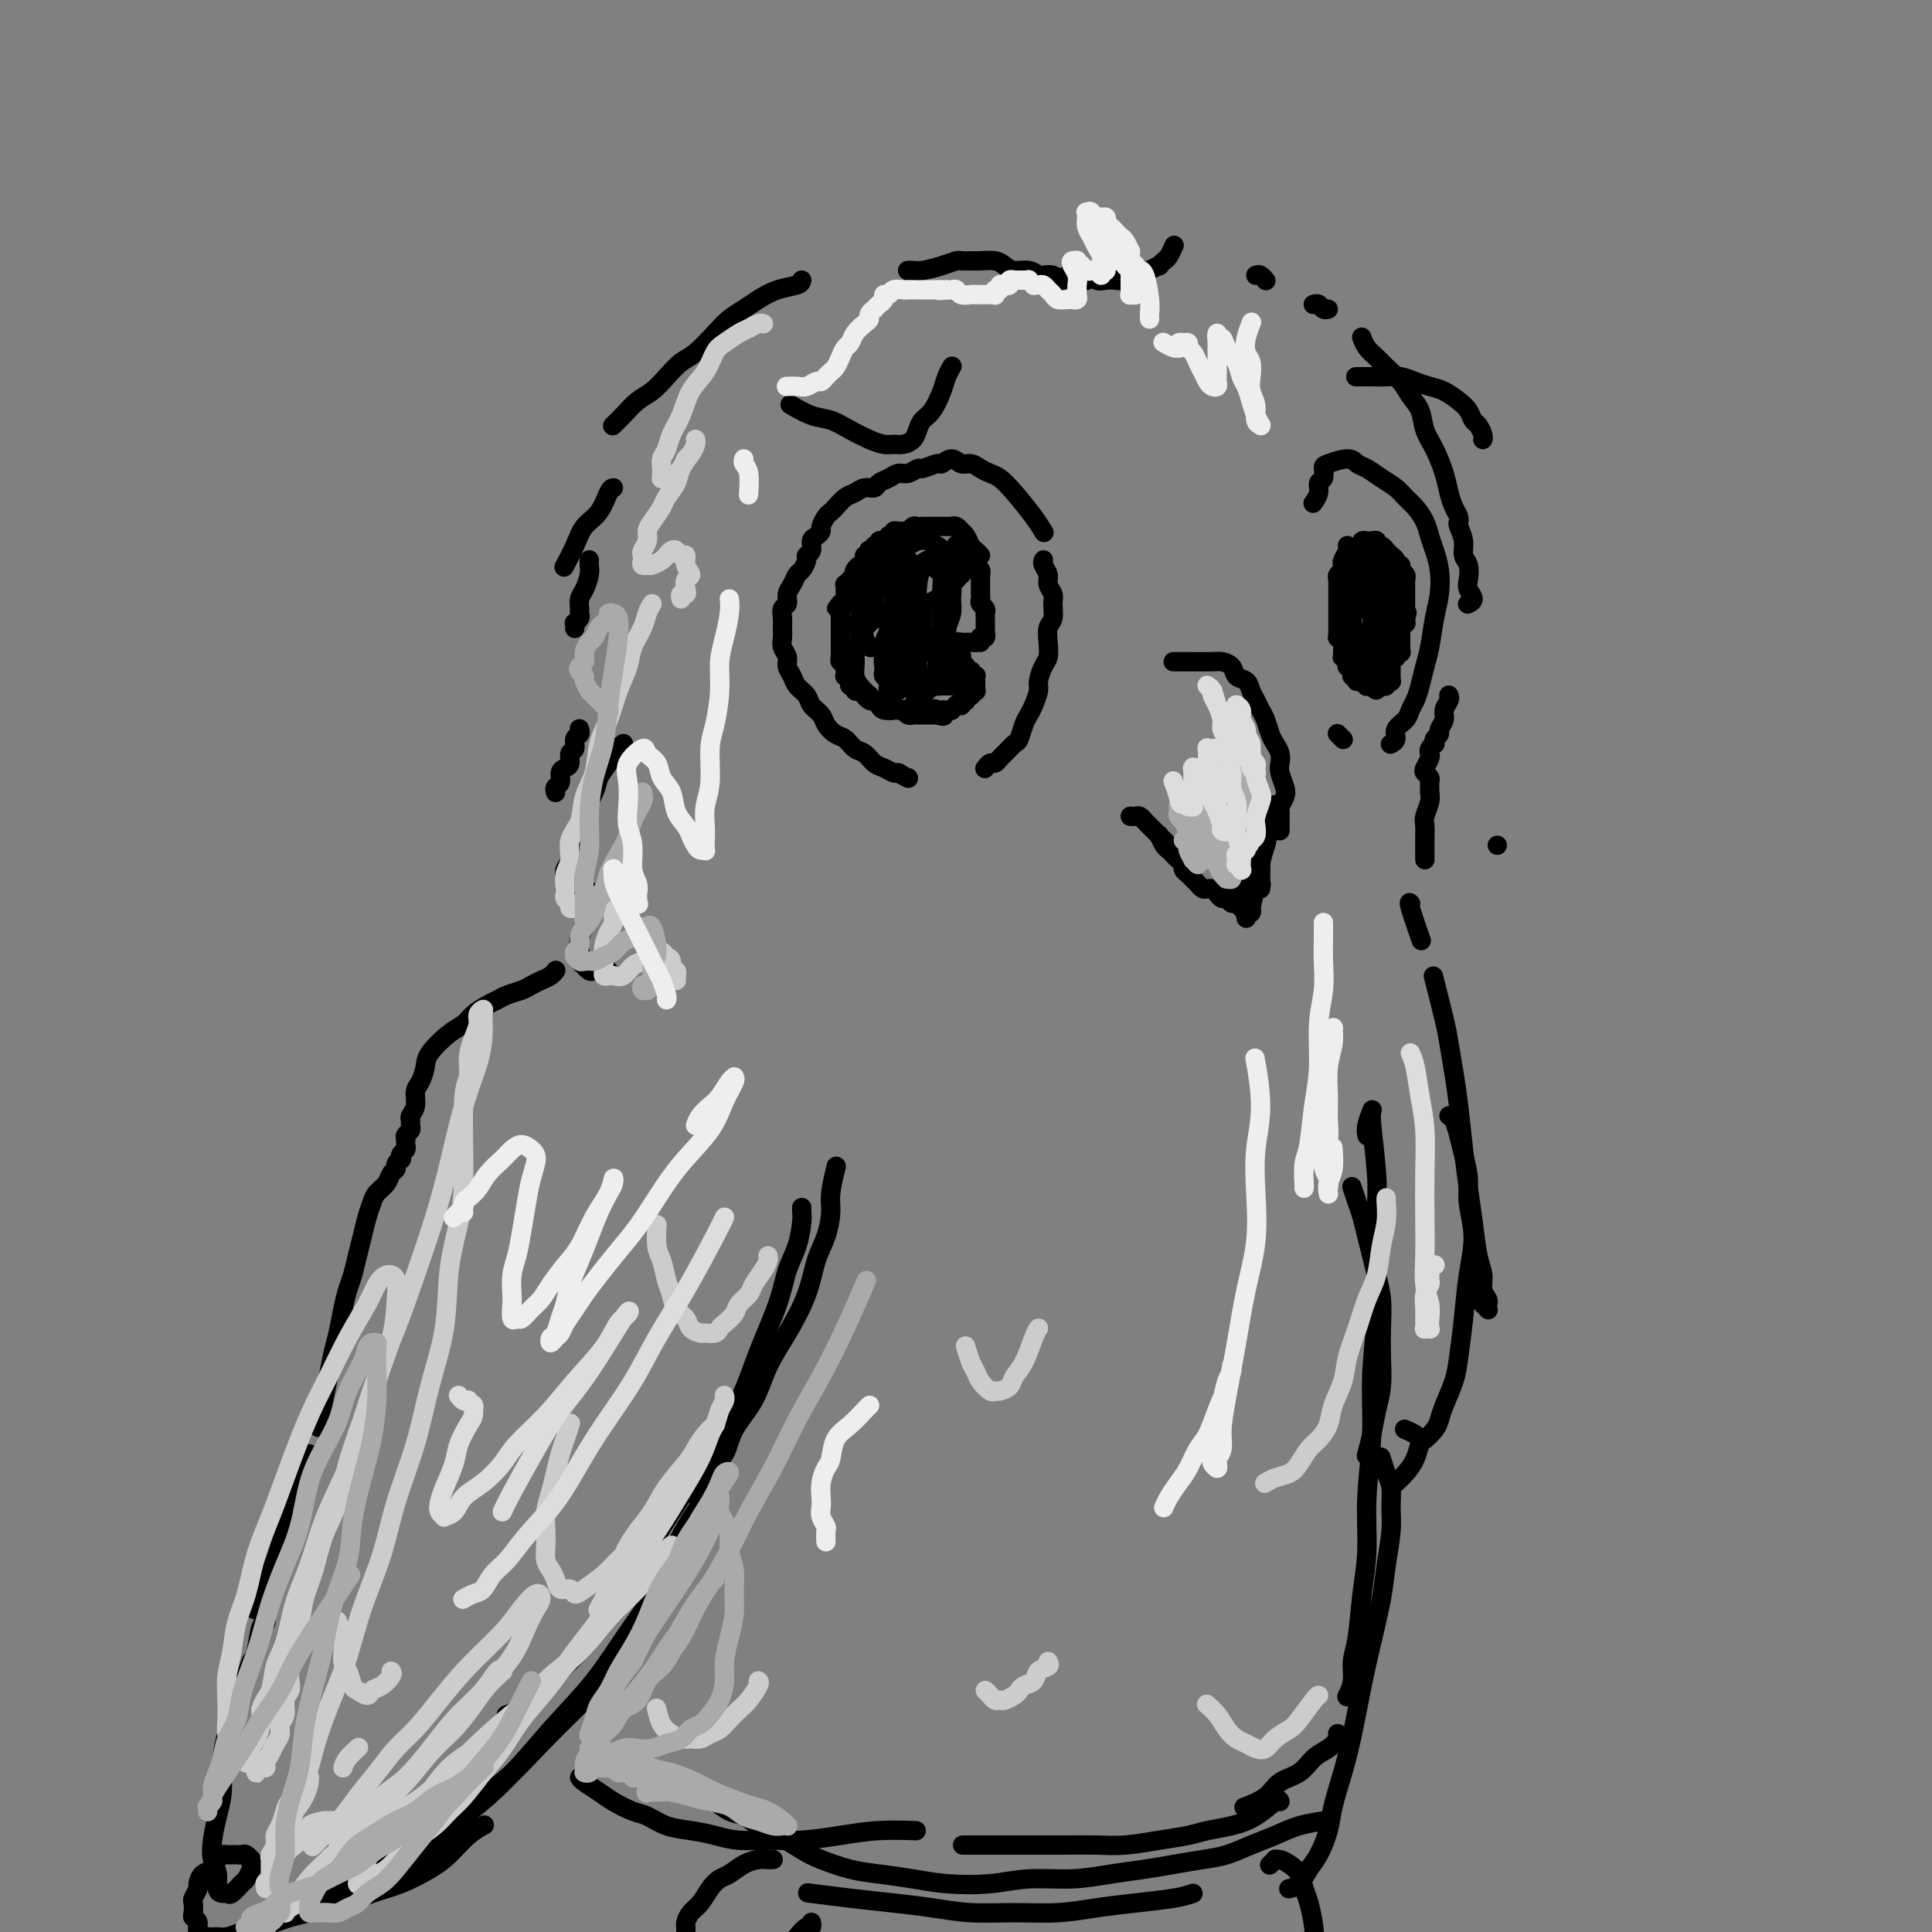 <svg viewBox='0 0 400 400' version='1.1' xmlns='http://www.w3.org/2000/svg' xmlns:xlink='http://www.w3.org/1999/xlink'><rect x="0" y="0" width="400" height="400" fill="#808080" stroke="none"/><g fill='none' stroke='rgb(0,0,0)' stroke-width='4' stroke-linecap='round' stroke-linejoin='round'><path d='M216,110c0.126,0.211 0.252,0.421 0,0c-0.252,-0.421 -0.883,-1.475 -2,-3c-1.117,-1.525 -2.722,-3.523 -4,-5c-1.278,-1.477 -2.229,-2.433 -3,-3c-0.771,-0.567 -1.361,-0.745 -2,-1c-0.639,-0.255 -1.327,-0.586 -2,-1c-0.673,-0.414 -1.330,-0.911 -2,-1c-0.670,-0.089 -1.353,0.229 -2,0c-0.647,-0.229 -1.258,-1.005 -2,-1c-0.742,0.005 -1.616,0.790 -2,1c-0.384,0.210 -0.277,-0.155 -1,0c-0.723,0.155 -2.276,0.829 -3,1c-0.724,0.171 -0.618,-0.162 -1,0c-0.382,0.162 -1.253,0.818 -2,1c-0.747,0.182 -1.369,-0.110 -2,0c-0.631,0.110 -1.271,0.621 -2,1c-0.729,0.379 -1.546,0.625 -2,1c-0.454,0.375 -0.545,0.878 -1,1c-0.455,0.122 -1.274,-0.136 -2,0c-0.726,0.136 -1.360,0.665 -2,1c-0.640,0.335 -1.286,0.475 -2,1c-0.714,0.525 -1.497,1.436 -2,2c-0.503,0.564 -0.726,0.781 -1,1c-0.274,0.219 -0.599,0.439 -1,1c-0.401,0.561 -0.877,1.463 -1,2c-0.123,0.537 0.107,0.707 0,1c-0.107,0.293 -0.550,0.707 -1,1c-0.450,0.293 -0.908,0.464 -1,1c-0.092,0.536 0.183,1.438 0,2c-0.183,0.562 -0.822,0.783 -1,1c-0.178,0.217 0.106,0.428 0,1c-0.106,0.572 -0.602,1.505 -1,2c-0.398,0.495 -0.699,0.551 -1,1c-0.301,0.449 -0.602,1.289 -1,2c-0.398,0.711 -0.891,1.293 -1,2c-0.109,0.707 0.167,1.540 0,2c-0.167,0.460 -0.778,0.546 -1,1c-0.222,0.454 -0.055,1.276 0,2c0.055,0.724 -0.000,1.349 0,2c0.000,0.651 0.056,1.329 0,2c-0.056,0.671 -0.223,1.334 0,2c0.223,0.666 0.837,1.333 1,2c0.163,0.667 -0.126,1.333 0,2c0.126,0.667 0.668,1.333 1,2c0.332,0.667 0.455,1.333 1,2c0.545,0.667 1.511,1.335 2,2c0.489,0.665 0.501,1.329 1,2c0.499,0.671 1.485,1.350 2,2c0.515,0.650 0.561,1.272 1,2c0.439,0.728 1.272,1.561 2,2c0.728,0.439 1.349,0.485 2,1c0.651,0.515 1.330,1.501 2,2c0.670,0.499 1.332,0.512 2,1c0.668,0.488 1.344,1.450 2,2c0.656,0.550 1.292,0.686 2,1c0.708,0.314 1.488,0.804 2,1c0.512,0.196 0.756,0.098 1,0'/><path d='M186,160c2.467,1.467 2.133,1.133 2,1c-0.133,-0.133 -0.067,-0.067 0,0'/><path d='M216,116c0.033,-0.065 0.065,-0.130 0,0c-0.065,0.130 -0.228,0.457 0,1c0.228,0.543 0.847,1.304 1,2c0.153,0.696 -0.159,1.326 0,2c0.159,0.674 0.788,1.390 1,2c0.212,0.610 0.005,1.112 0,2c-0.005,0.888 0.192,2.162 0,3c-0.192,0.838 -0.773,1.240 -1,2c-0.227,0.760 -0.098,1.879 0,3c0.098,1.121 0.167,2.243 0,3c-0.167,0.757 -0.570,1.148 -1,2c-0.430,0.852 -0.889,2.166 -1,3c-0.111,0.834 0.125,1.187 0,2c-0.125,0.813 -0.610,2.087 -1,3c-0.390,0.913 -0.686,1.467 -1,2c-0.314,0.533 -0.647,1.046 -1,2c-0.353,0.954 -0.724,2.351 -1,3c-0.276,0.649 -0.455,0.551 -1,1c-0.545,0.449 -1.456,1.444 -2,2c-0.544,0.556 -0.720,0.671 -1,1c-0.280,0.329 -0.663,0.872 -1,1c-0.337,0.128 -0.629,-0.158 -1,0c-0.371,0.158 -0.820,0.759 -1,1c-0.180,0.241 -0.090,0.120 0,0'/><path d='M243,137c-0.090,-0.000 -0.180,-0.001 0,0c0.180,0.001 0.630,0.002 1,0c0.370,-0.002 0.662,-0.008 2,0c1.338,0.008 3.724,0.029 5,0c1.276,-0.029 1.441,-0.107 2,0c0.559,0.107 1.512,0.399 2,1c0.488,0.601 0.512,1.512 1,2c0.488,0.488 1.440,0.552 2,1c0.560,0.448 0.727,1.278 1,2c0.273,0.722 0.650,1.334 1,2c0.350,0.666 0.672,1.386 1,2c0.328,0.614 0.663,1.123 1,2c0.337,0.877 0.678,2.121 1,3c0.322,0.879 0.626,1.394 1,2c0.374,0.606 0.819,1.303 1,2c0.181,0.697 0.097,1.395 0,2c-0.097,0.605 -0.208,1.117 0,2c0.208,0.883 0.735,2.138 1,3c0.265,0.862 0.267,1.330 0,2c-0.267,0.670 -0.804,1.542 -1,2c-0.196,0.458 -0.053,0.501 0,1c0.053,0.499 0.014,1.453 0,2c-0.014,0.547 -0.004,0.686 0,1c0.004,0.314 0.001,0.804 0,1c-0.001,0.196 -0.001,0.098 0,0'/><path d='M261,184c0.000,0.000 0.000,0.000 0,0c0.000,0.000 0.000,0.000 0,0'/><path d='M261,183c0.122,0.094 0.244,0.187 0,0c-0.244,-0.187 -0.853,-0.656 -1,-1c-0.147,-0.344 0.167,-0.564 0,-1c-0.167,-0.436 -0.815,-1.087 -1,-2c-0.185,-0.913 0.094,-2.087 0,-3c-0.094,-0.913 -0.561,-1.564 -1,-2c-0.439,-0.436 -0.849,-0.656 -1,-1c-0.151,-0.344 -0.043,-0.813 0,-1c0.043,-0.187 0.022,-0.094 0,0'/><path d='M262,175c0.121,-0.285 0.242,-0.570 0,0c-0.242,0.570 -0.849,1.994 -1,3c-0.151,1.006 0.152,1.593 0,2c-0.152,0.407 -0.758,0.634 -1,1c-0.242,0.366 -0.120,0.869 0,1c0.120,0.131 0.238,-0.112 0,0c-0.238,0.112 -0.833,0.580 -1,1c-0.167,0.420 0.095,0.792 0,1c-0.095,0.208 -0.547,0.252 -1,0c-0.453,-0.252 -0.906,-0.800 -1,-1c-0.094,-0.200 0.171,-0.054 0,0c-0.171,0.054 -0.777,0.014 -1,0c-0.223,-0.014 -0.064,-0.004 0,0c0.064,0.004 0.032,0.002 0,0'/><path d='M252,184c0.006,-0.000 0.013,-0.000 0,0c-0.013,0.000 -0.045,0.001 0,0c0.045,-0.001 0.167,-0.003 0,0c-0.167,0.003 -0.622,0.012 -1,0c-0.378,-0.012 -0.678,-0.045 -1,0c-0.322,0.045 -0.665,0.167 -1,0c-0.335,-0.167 -0.663,-0.622 -1,-1c-0.337,-0.378 -0.682,-0.679 -1,-1c-0.318,-0.321 -0.610,-0.663 -1,-1c-0.390,-0.337 -0.878,-0.668 -1,-1c-0.122,-0.332 0.122,-0.665 0,-1c-0.122,-0.335 -0.611,-0.672 -1,-1c-0.389,-0.328 -0.679,-0.649 -1,-1c-0.321,-0.351 -0.674,-0.733 -1,-1c-0.326,-0.267 -0.626,-0.418 -1,-1c-0.374,-0.582 -0.821,-1.595 -1,-2c-0.179,-0.405 -0.089,-0.203 0,0'/><path d='M242,175c-0.643,-0.641 -1.285,-1.282 -2,-2c-0.715,-0.718 -1.502,-1.513 -2,-2c-0.498,-0.487 -0.708,-0.666 -1,-1c-0.292,-0.334 -0.666,-0.821 -1,-1c-0.334,-0.179 -0.628,-0.048 -1,0c-0.372,0.048 -0.820,0.014 -1,0c-0.180,-0.014 -0.090,-0.007 0,0'/><path d='M251,173c-0.038,0.024 -0.077,0.048 0,0c0.077,-0.048 0.268,-0.168 1,1c0.732,1.168 2.004,3.622 3,5c0.996,1.378 1.717,1.678 2,2c0.283,0.322 0.128,0.665 0,1c-0.128,0.335 -0.231,0.663 0,1c0.231,0.337 0.794,0.682 1,1c0.206,0.318 0.055,0.607 0,1c-0.055,0.393 -0.015,0.889 0,1c0.015,0.111 0.004,-0.162 0,0c-0.004,0.162 -0.001,0.761 0,1c0.001,0.239 0.001,0.120 0,0'/><path d='M252,185c-0.089,-0.122 -0.179,-0.244 0,0c0.179,0.244 0.625,0.853 1,1c0.375,0.147 0.679,-0.167 1,0c0.321,0.167 0.660,0.815 1,1c0.340,0.185 0.679,-0.094 1,0c0.321,0.094 0.622,0.561 1,1c0.378,0.439 0.833,0.849 1,1c0.167,0.151 0.045,0.044 0,0c-0.045,-0.044 -0.012,-0.026 0,0c0.012,0.026 0.003,0.060 0,0c-0.003,-0.060 -0.001,-0.212 0,0c0.001,0.212 0.000,0.789 0,1c-0.000,0.211 -0.000,0.056 0,0c0.000,-0.056 0.000,-0.014 0,0c-0.000,0.014 -0.001,-0.000 0,0c0.001,0.000 0.004,0.015 0,0c-0.004,-0.015 -0.015,-0.061 0,0c0.015,0.061 0.056,0.230 0,0c-0.056,-0.230 -0.208,-0.860 0,-1c0.208,-0.140 0.778,0.210 1,0c0.222,-0.210 0.097,-0.978 0,-1c-0.097,-0.022 -0.167,0.704 0,0c0.167,-0.704 0.569,-2.837 1,-4c0.431,-1.163 0.890,-1.356 1,-2c0.110,-0.644 -0.128,-1.739 0,-3c0.128,-1.261 0.622,-2.689 1,-4c0.378,-1.311 0.640,-2.507 1,-4c0.360,-1.493 0.817,-3.284 1,-4c0.183,-0.716 0.091,-0.358 0,0'/><path d='M272,104c-0.121,0.170 -0.243,0.340 0,0c0.243,-0.340 0.850,-1.190 1,-2c0.150,-0.810 -0.157,-1.581 0,-2c0.157,-0.419 0.776,-0.487 1,-1c0.224,-0.513 0.051,-1.470 0,-2c-0.051,-0.530 0.019,-0.634 1,-1c0.981,-0.366 2.871,-0.996 4,-1c1.129,-0.004 1.496,0.618 2,1c0.504,0.382 1.146,0.524 2,1c0.854,0.476 1.920,1.285 3,2c1.080,0.715 2.173,1.335 3,2c0.827,0.665 1.387,1.374 2,2c0.613,0.626 1.278,1.170 2,2c0.722,0.830 1.501,1.947 2,3c0.499,1.053 0.719,2.043 1,3c0.281,0.957 0.622,1.880 1,3c0.378,1.120 0.792,2.438 1,4c0.208,1.562 0.210,3.370 0,5c-0.210,1.630 -0.634,3.084 -1,5c-0.366,1.916 -0.676,4.295 -1,6c-0.324,1.705 -0.663,2.736 -1,4c-0.337,1.264 -0.673,2.761 -1,4c-0.327,1.239 -0.647,2.219 -1,3c-0.353,0.781 -0.739,1.362 -1,2c-0.261,0.638 -0.396,1.334 -1,2c-0.604,0.666 -1.677,1.302 -2,2c-0.323,0.698 0.105,1.457 0,2c-0.105,0.543 -0.744,0.869 -1,1c-0.256,0.131 -0.128,0.065 0,0'/><path d='M278,153c-0.030,-0.030 -0.060,-0.060 0,0c0.060,0.060 0.208,0.208 0,0c-0.208,-0.208 -0.774,-0.774 -1,-1c-0.226,-0.226 -0.113,-0.113 0,0'/><path d='M166,58c-0.072,0.357 -0.144,0.714 -1,1c-0.856,0.286 -2.496,0.501 -4,1c-1.504,0.499 -2.871,1.282 -4,2c-1.129,0.718 -2.021,1.371 -3,2c-0.979,0.629 -2.047,1.235 -3,2c-0.953,0.765 -1.791,1.689 -3,3c-1.209,1.311 -2.788,3.008 -4,4c-1.212,0.992 -2.057,1.280 -3,2c-0.943,0.720 -1.983,1.871 -3,3c-1.017,1.129 -2.010,2.236 -3,3c-0.990,0.764 -1.977,1.184 -3,2c-1.023,0.816 -2.083,2.027 -3,3c-0.917,0.973 -1.691,1.706 -2,2c-0.309,0.294 -0.155,0.147 0,0'/><path d='M127,101c-0.275,0.037 -0.550,0.074 -1,1c-0.450,0.926 -1.074,2.743 -2,4c-0.926,1.257 -2.156,1.956 -3,3c-0.844,1.044 -1.304,2.435 -2,4c-0.696,1.565 -1.627,3.304 -2,4c-0.373,0.696 -0.186,0.348 0,0'/><path d='M120,151c-0.033,-0.098 -0.065,-0.196 0,0c0.065,0.196 0.228,0.686 0,1c-0.228,0.314 -0.849,0.451 -1,1c-0.151,0.549 0.166,1.508 0,2c-0.166,0.492 -0.814,0.517 -1,1c-0.186,0.483 0.090,1.425 0,2c-0.090,0.575 -0.546,0.785 -1,1c-0.454,0.215 -0.906,0.436 -1,1c-0.094,0.564 0.171,1.472 0,2c-0.171,0.528 -0.778,0.678 -1,1c-0.222,0.322 -0.060,0.818 0,1c0.060,0.182 0.017,0.052 0,0c-0.017,-0.052 -0.009,-0.026 0,0'/><path d='M129,154c0.068,-0.043 0.137,-0.086 0,0c-0.137,0.086 -0.478,0.302 -1,1c-0.522,0.698 -1.225,1.878 -2,3c-0.775,1.122 -1.623,2.186 -2,3c-0.377,0.814 -0.282,1.376 -1,3c-0.718,1.624 -2.249,4.308 -3,6c-0.751,1.692 -0.723,2.393 -1,3c-0.277,0.607 -0.859,1.122 -1,2c-0.141,0.878 0.157,2.120 0,3c-0.157,0.880 -0.770,1.398 -1,2c-0.230,0.602 -0.076,1.290 0,2c0.076,0.710 0.073,1.443 0,2c-0.073,0.557 -0.217,0.937 0,1c0.217,0.063 0.794,-0.192 1,0c0.206,0.192 0.041,0.832 0,1c-0.041,0.168 0.040,-0.137 0,0c-0.040,0.137 -0.203,0.717 0,1c0.203,0.283 0.772,0.268 1,0c0.228,-0.268 0.116,-0.790 0,-1c-0.116,-0.210 -0.237,-0.109 0,0c0.237,0.109 0.833,0.225 1,0c0.167,-0.225 -0.095,-0.792 0,-1c0.095,-0.208 0.547,-0.057 1,0c0.453,0.057 0.907,0.021 1,0c0.093,-0.021 -0.174,-0.028 0,0c0.174,0.028 0.789,0.091 1,0c0.211,-0.091 0.019,-0.338 0,0c-0.019,0.338 0.135,1.259 0,2c-0.135,0.741 -0.558,1.302 -1,2c-0.442,0.698 -0.903,1.535 -1,2c-0.097,0.465 0.170,0.559 0,1c-0.170,0.441 -0.777,1.228 -1,2c-0.223,0.772 -0.061,1.530 0,2c0.061,0.470 0.020,0.652 0,1c-0.020,0.348 -0.020,0.863 0,1c0.020,0.137 0.061,-0.103 0,0c-0.061,0.103 -0.224,0.549 0,1c0.224,0.451 0.833,0.905 1,1c0.167,0.095 -0.109,-0.171 0,0c0.109,0.171 0.603,0.778 1,1c0.397,0.222 0.699,0.060 1,0c0.301,-0.060 0.603,-0.016 1,0c0.397,0.016 0.890,0.004 1,0c0.110,-0.004 -0.163,-0.001 0,0c0.163,0.001 0.761,0.000 1,0c0.239,-0.000 0.120,-0.000 0,0'/><path d='M122,116c0.006,-0.074 0.012,-0.147 0,0c-0.012,0.147 -0.042,0.515 0,1c0.042,0.485 0.154,1.085 0,2c-0.154,0.915 -0.576,2.143 -1,3c-0.424,0.857 -0.849,1.344 -1,2c-0.151,0.656 -0.026,1.481 0,2c0.026,0.519 -0.046,0.731 0,1c0.046,0.269 0.208,0.594 0,1c-0.208,0.406 -0.788,0.893 -1,1c-0.212,0.107 -0.057,-0.167 0,0c0.057,0.167 0.015,0.776 0,1c-0.015,0.224 -0.004,0.064 0,0c0.004,-0.064 0.002,-0.032 0,0'/><path d='M203,115c-0.331,-0.361 -0.662,-0.723 -1,-1c-0.338,-0.277 -0.682,-0.470 -1,-1c-0.318,-0.530 -0.611,-1.396 -1,-2c-0.389,-0.604 -0.874,-0.947 -1,-1c-0.126,-0.053 0.106,0.182 0,0c-0.106,-0.182 -0.549,-0.781 -1,-1c-0.451,-0.219 -0.908,-0.059 -1,0c-0.092,0.059 0.183,0.016 0,0c-0.183,-0.016 -0.822,-0.004 -1,0c-0.178,0.004 0.107,0.001 0,0c-0.107,-0.001 -0.606,-0.000 -1,0c-0.394,0.000 -0.683,0.000 -1,0c-0.317,-0.000 -0.662,-0.001 -1,0c-0.338,0.001 -0.668,0.004 -1,0c-0.332,-0.004 -0.666,-0.015 -1,0c-0.334,0.015 -0.666,0.057 -1,0c-0.334,-0.057 -0.668,-0.212 -1,0c-0.332,0.212 -0.662,0.793 -1,1c-0.338,0.207 -0.683,0.042 -1,0c-0.317,-0.042 -0.606,0.040 -1,0c-0.394,-0.040 -0.894,-0.203 -1,0c-0.106,0.203 0.182,0.772 0,1c-0.182,0.228 -0.832,0.114 -1,0c-0.168,-0.114 0.148,-0.228 0,0c-0.148,0.228 -0.758,0.797 -1,1c-0.242,0.203 -0.116,0.041 0,0c0.116,-0.041 0.224,0.041 0,0c-0.224,-0.041 -0.778,-0.203 -1,0c-0.222,0.203 -0.111,0.772 0,1c0.111,0.228 0.222,0.114 0,0c-0.222,-0.114 -0.778,-0.228 -1,0c-0.222,0.228 -0.111,0.797 0,1c0.111,0.203 0.222,0.040 0,0c-0.222,-0.040 -0.776,0.045 -1,0c-0.224,-0.045 -0.117,-0.218 0,0c0.117,0.218 0.242,0.828 0,1c-0.242,0.172 -0.853,-0.095 -1,0c-0.147,0.095 0.171,0.551 0,1c-0.171,0.449 -0.829,0.890 -1,1c-0.171,0.110 0.147,-0.110 0,0c-0.147,0.110 -0.758,0.552 -1,1c-0.242,0.448 -0.117,0.904 0,1c0.117,0.096 0.224,-0.166 0,0c-0.224,0.166 -0.778,0.761 -1,1c-0.222,0.239 -0.112,0.121 0,0c0.112,-0.121 0.226,-0.244 0,0c-0.226,0.244 -0.793,0.854 -1,1c-0.207,0.146 -0.056,-0.172 0,0c0.056,0.172 0.015,0.835 0,1c-0.015,0.165 -0.004,-0.167 0,0c0.004,0.167 0.002,0.833 0,1c-0.002,0.167 -0.003,-0.165 0,0c0.003,0.165 0.011,0.828 0,1c-0.011,0.172 -0.041,-0.146 0,0c0.041,0.146 0.155,0.756 0,1c-0.155,0.244 -0.577,0.122 -1,0'/><path d='M174,125c-1.547,2.103 -0.415,0.361 0,0c0.415,-0.361 0.111,0.659 0,1c-0.111,0.341 -0.030,0.003 0,0c0.030,-0.003 0.008,0.329 0,1c-0.008,0.671 -0.002,1.682 0,2c0.002,0.318 0.001,-0.056 0,0c-0.001,0.056 -0.000,0.541 0,1c0.000,0.459 0.000,0.893 0,1c-0.000,0.107 -0.000,-0.112 0,0c0.000,0.112 -0.000,0.556 0,1c0.000,0.444 0.000,0.888 0,1c-0.000,0.112 -0.000,-0.110 0,0c0.000,0.110 0.000,0.550 0,1c-0.000,0.450 -0.001,0.909 0,1c0.001,0.091 0.004,-0.187 0,0c-0.004,0.187 -0.015,0.839 0,1c0.015,0.161 0.057,-0.168 0,0c-0.057,0.168 -0.211,0.834 0,1c0.211,0.166 0.789,-0.167 1,0c0.211,0.167 0.057,0.833 0,1c-0.057,0.167 -0.016,-0.167 0,0c0.016,0.167 0.008,0.833 0,1c-0.008,0.167 -0.016,-0.167 0,0c0.016,0.167 0.056,0.833 0,1c-0.056,0.167 -0.207,-0.167 0,0c0.207,0.167 0.772,0.833 1,1c0.228,0.167 0.118,-0.165 0,0c-0.118,0.165 -0.243,0.828 0,1c0.243,0.172 0.854,-0.146 1,0c0.146,0.146 -0.172,0.756 0,1c0.172,0.244 0.833,0.122 1,0c0.167,-0.122 -0.162,-0.243 0,0c0.162,0.243 0.813,0.849 1,1c0.187,0.151 -0.089,-0.152 0,0c0.089,0.152 0.545,0.759 1,1c0.455,0.241 0.910,0.117 1,0c0.090,-0.117 -0.186,-0.228 0,0c0.186,0.228 0.833,0.793 1,1c0.167,0.207 -0.147,0.054 0,0c0.147,-0.054 0.756,-0.011 1,0c0.244,0.011 0.122,-0.011 0,0c-0.122,0.011 -0.244,0.056 0,0c0.244,-0.056 0.853,-0.211 1,0c0.147,0.211 -0.167,0.789 0,1c0.167,0.211 0.814,0.056 1,0c0.186,-0.056 -0.091,-0.011 0,0c0.091,0.011 0.550,-0.011 1,0c0.450,0.011 0.890,0.056 1,0c0.110,-0.056 -0.112,-0.211 0,0c0.112,0.211 0.556,0.789 1,1c0.444,0.211 0.888,0.057 1,0c0.112,-0.057 -0.110,-0.015 0,0c0.110,0.015 0.550,0.004 1,0c0.450,-0.004 0.909,-0.001 1,0c0.091,0.001 -0.187,0.000 0,0c0.187,-0.000 0.837,-0.000 1,0c0.163,0.000 -0.163,0.000 0,0c0.163,-0.000 0.813,-0.000 1,0c0.187,0.000 -0.089,0.000 0,0c0.089,-0.000 0.545,-0.000 1,0'/><path d='M194,148c2.802,0.856 0.807,-0.503 0,-1c-0.807,-0.497 -0.428,-0.133 0,0c0.428,0.133 0.903,0.035 1,0c0.097,-0.035 -0.185,-0.008 0,0c0.185,0.008 0.838,-0.002 1,0c0.162,0.002 -0.168,0.015 0,0c0.168,-0.015 0.834,-0.057 1,0c0.166,0.057 -0.167,0.212 0,0c0.167,-0.212 0.833,-0.793 1,-1c0.167,-0.207 -0.166,-0.042 0,0c0.166,0.042 0.829,-0.040 1,0c0.171,0.040 -0.151,0.203 0,0c0.151,-0.203 0.776,-0.772 1,-1c0.224,-0.228 0.046,-0.114 0,0c-0.046,0.114 0.041,0.228 0,0c-0.041,-0.228 -0.208,-0.797 0,-1c0.208,-0.203 0.792,-0.041 1,0c0.208,0.041 0.042,-0.041 0,0c-0.042,0.041 0.041,0.203 0,0c-0.041,-0.203 -0.207,-0.772 0,-1c0.207,-0.228 0.788,-0.114 1,0c0.212,0.114 0.057,0.228 0,0c-0.057,-0.228 -0.015,-0.797 0,-1c0.015,-0.203 0.004,-0.041 0,0c-0.004,0.041 -0.001,-0.041 0,0c0.001,0.041 0.000,0.203 0,0c-0.000,-0.203 0.001,-0.773 0,-1c-0.001,-0.227 -0.004,-0.112 0,0c0.004,0.112 0.015,0.223 0,0c-0.015,-0.223 -0.056,-0.778 0,-1c0.056,-0.222 0.207,-0.112 0,0c-0.207,0.112 -0.773,0.226 -1,0c-0.227,-0.226 -0.113,-0.792 0,-1c0.113,-0.208 0.227,-0.060 0,0c-0.227,0.060 -0.793,0.030 -1,0c-0.207,-0.030 -0.054,-0.059 0,0c0.054,0.059 0.011,0.208 0,0c-0.011,-0.208 0.011,-0.773 0,-1c-0.011,-0.227 -0.056,-0.117 0,0c0.056,0.117 0.212,0.241 0,0c-0.212,-0.241 -0.793,-0.848 -1,-1c-0.207,-0.152 -0.041,0.152 0,0c0.041,-0.152 -0.041,-0.759 0,-1c0.041,-0.241 0.207,-0.116 0,0c-0.207,0.116 -0.788,0.223 -1,0c-0.212,-0.223 -0.057,-0.778 0,-1c0.057,-0.222 0.015,-0.112 0,0c-0.015,0.112 -0.004,0.227 0,0c0.004,-0.227 -0.000,-0.797 0,-1c0.000,-0.203 0.004,-0.040 0,0c-0.004,0.040 -0.016,-0.042 0,0c0.016,0.042 0.061,0.207 0,0c-0.061,-0.207 -0.227,-0.788 0,-1c0.227,-0.212 0.848,-0.057 1,0c0.152,0.057 -0.166,0.015 0,0c0.166,-0.015 0.815,-0.004 1,0c0.185,0.004 -0.095,0.001 0,0c0.095,-0.001 0.564,-0.000 1,0c0.436,0.000 0.839,0.000 1,0c0.161,-0.000 0.081,-0.000 0,0'/><path d='M202,133c0.845,-0.403 0.957,0.088 1,0c0.043,-0.088 0.015,-0.755 0,-1c-0.015,-0.245 -0.018,-0.069 0,0c0.018,0.069 0.057,0.032 0,0c-0.057,-0.032 -0.212,-0.060 0,0c0.212,0.060 0.789,0.208 1,0c0.211,-0.208 0.057,-0.773 0,-1c-0.057,-0.227 -0.015,-0.117 0,0c0.015,0.117 0.004,0.243 0,0c-0.004,-0.243 -0.001,-0.853 0,-1c0.001,-0.147 -0.000,0.168 0,0c0.000,-0.168 0.001,-0.818 0,-1c-0.001,-0.182 -0.004,0.106 0,0c0.004,-0.106 0.015,-0.606 0,-1c-0.015,-0.394 -0.057,-0.683 0,-1c0.057,-0.317 0.211,-0.662 0,-1c-0.211,-0.338 -0.789,-0.668 -1,-1c-0.211,-0.332 -0.057,-0.668 0,-1c0.057,-0.332 0.015,-0.662 0,-1c-0.015,-0.338 -0.004,-0.683 0,-1c0.004,-0.317 0.001,-0.606 0,-1c-0.001,-0.394 0.001,-0.893 0,-1c-0.001,-0.107 -0.004,0.179 0,0c0.004,-0.179 0.015,-0.822 0,-1c-0.015,-0.178 -0.055,0.111 0,0c0.055,-0.111 0.207,-0.621 0,-1c-0.207,-0.379 -0.772,-0.627 -1,-1c-0.228,-0.373 -0.118,-0.869 0,-1c0.118,-0.131 0.242,0.105 0,0c-0.242,-0.105 -0.852,-0.550 -1,-1c-0.148,-0.450 0.167,-0.905 0,-1c-0.167,-0.095 -0.815,0.171 -1,0c-0.185,-0.171 0.094,-0.778 0,-1c-0.094,-0.222 -0.561,-0.060 -1,0c-0.439,0.060 -0.849,0.016 -1,0c-0.151,-0.016 -0.043,-0.005 0,0c0.043,0.005 0.022,0.002 0,0'/><path d='M198,113c0.008,0.048 0.016,0.096 0,0c-0.016,-0.096 -0.057,-0.335 0,0c0.057,0.335 0.212,1.245 0,2c-0.212,0.755 -0.793,1.357 -1,2c-0.207,0.643 -0.041,1.328 0,2c0.041,0.672 -0.041,1.332 0,2c0.041,0.668 0.207,1.345 0,2c-0.207,0.655 -0.788,1.290 -1,2c-0.212,0.710 -0.057,1.496 0,2c0.057,0.504 0.015,0.727 0,1c-0.015,0.273 -0.004,0.595 0,1c0.004,0.405 0.001,0.893 0,1c-0.001,0.107 -0.000,-0.168 0,0c0.000,0.168 0.000,0.778 0,1c-0.000,0.222 -0.000,0.056 0,0c0.000,-0.056 -0.000,-0.003 0,0c0.000,0.003 0.000,-0.042 0,0c-0.000,0.042 -0.001,0.173 0,0c0.001,-0.173 0.004,-0.651 0,-1c-0.004,-0.349 -0.015,-0.568 0,-1c0.015,-0.432 0.057,-1.076 0,-2c-0.057,-0.924 -0.212,-2.127 0,-3c0.212,-0.873 0.790,-1.415 1,-2c0.210,-0.585 0.053,-1.214 0,-2c-0.053,-0.786 0.000,-1.729 0,-2c-0.000,-0.271 -0.053,0.128 0,0c0.053,-0.128 0.211,-0.785 0,-1c-0.211,-0.215 -0.792,0.010 -1,0c-0.208,-0.010 -0.042,-0.257 0,0c0.042,0.257 -0.040,1.016 0,2c0.040,0.984 0.203,2.192 0,3c-0.203,0.808 -0.772,1.216 -1,2c-0.228,0.784 -0.114,1.944 0,3c0.114,1.056 0.227,2.009 0,3c-0.227,0.991 -0.793,2.021 -1,3c-0.207,0.979 -0.056,1.907 0,3c0.056,1.093 0.015,2.350 0,3c-0.015,0.650 -0.005,0.694 0,1c0.005,0.306 0.005,0.875 0,1c-0.005,0.125 -0.015,-0.192 0,0c0.015,0.192 0.057,0.894 0,1c-0.057,0.106 -0.211,-0.383 0,-1c0.211,-0.617 0.789,-1.361 1,-2c0.211,-0.639 0.057,-1.171 0,-2c-0.057,-0.829 -0.015,-1.954 0,-3c0.015,-1.046 0.005,-2.014 0,-3c-0.005,-0.986 -0.005,-1.990 0,-3c0.005,-1.010 0.016,-2.025 0,-3c-0.016,-0.975 -0.060,-1.911 0,-3c0.060,-1.089 0.223,-2.331 0,-3c-0.223,-0.669 -0.833,-0.767 -1,-1c-0.167,-0.233 0.110,-0.603 0,-1c-0.110,-0.397 -0.608,-0.823 -1,-1c-0.392,-0.177 -0.678,-0.105 -1,0c-0.322,0.105 -0.678,0.244 -1,1c-0.322,0.756 -0.608,2.131 -1,3c-0.392,0.869 -0.888,1.233 -1,2c-0.112,0.767 0.162,1.937 0,3c-0.162,1.063 -0.761,2.018 -1,3c-0.239,0.982 -0.120,1.991 0,3'/><path d='M188,131c-1.060,3.510 -1.208,4.787 -1,6c0.208,1.213 0.774,2.364 1,3c0.226,0.636 0.112,0.757 0,1c-0.112,0.243 -0.222,0.609 0,1c0.222,0.391 0.778,0.808 1,1c0.222,0.192 0.111,0.161 0,0c-0.111,-0.161 -0.222,-0.451 0,-1c0.222,-0.549 0.777,-1.357 1,-2c0.223,-0.643 0.113,-1.120 0,-2c-0.113,-0.880 -0.230,-2.164 0,-3c0.230,-0.836 0.808,-1.225 1,-2c0.192,-0.775 -0.000,-1.937 0,-3c0.000,-1.063 0.193,-2.029 0,-3c-0.193,-0.971 -0.774,-1.949 -1,-3c-0.226,-1.051 -0.099,-2.176 0,-3c0.099,-0.824 0.171,-1.346 0,-2c-0.171,-0.654 -0.585,-1.441 -1,-2c-0.415,-0.559 -0.832,-0.891 -1,-1c-0.168,-0.109 -0.088,0.004 0,0c0.088,-0.004 0.182,-0.124 0,0c-0.182,0.124 -0.641,0.493 -1,1c-0.359,0.507 -0.618,1.151 -1,2c-0.382,0.849 -0.887,1.904 -1,3c-0.113,1.096 0.167,2.233 0,3c-0.167,0.767 -0.781,1.164 -1,2c-0.219,0.836 -0.045,2.112 0,3c0.045,0.888 -0.040,1.390 0,2c0.040,0.610 0.206,1.329 0,2c-0.206,0.671 -0.784,1.293 -1,2c-0.216,0.707 -0.072,1.499 0,2c0.072,0.501 0.071,0.712 0,1c-0.071,0.288 -0.211,0.651 0,1c0.211,0.349 0.773,0.682 1,1c0.227,0.318 0.117,0.622 0,1c-0.117,0.378 -0.243,0.830 0,1c0.243,0.170 0.854,0.056 1,0c0.146,-0.056 -0.172,-0.056 0,0c0.172,0.056 0.834,0.167 1,0c0.166,-0.167 -0.166,-0.612 0,-1c0.166,-0.388 0.829,-0.719 1,-1c0.171,-0.281 -0.151,-0.512 0,-1c0.151,-0.488 0.773,-1.233 1,-2c0.227,-0.767 0.058,-1.557 0,-2c-0.058,-0.443 -0.004,-0.540 0,-1c0.004,-0.460 -0.041,-1.285 0,-2c0.041,-0.715 0.167,-1.321 0,-2c-0.167,-0.679 -0.626,-1.432 -1,-2c-0.374,-0.568 -0.663,-0.953 -1,-1c-0.337,-0.047 -0.724,0.243 -1,0c-0.276,-0.243 -0.442,-1.020 -1,-1c-0.558,0.020 -1.507,0.835 -2,1c-0.493,0.165 -0.528,-0.322 -1,0c-0.472,0.322 -1.380,1.451 -2,2c-0.620,0.549 -0.950,0.517 -1,1c-0.050,0.483 0.182,1.480 0,2c-0.182,0.520 -0.779,0.562 -1,1c-0.221,0.438 -0.068,1.272 0,2c0.068,0.728 0.049,1.350 0,2c-0.049,0.650 -0.129,1.329 0,2c0.129,0.671 0.465,1.335 1,2c0.535,0.665 1.267,1.333 2,2'/><path d='M180,144c0.638,1.420 0.734,0.969 1,1c0.266,0.031 0.701,0.544 1,1c0.299,0.456 0.461,0.855 1,1c0.539,0.145 1.454,0.036 2,0c0.546,-0.036 0.724,0.001 1,0c0.276,-0.001 0.651,-0.042 1,0c0.349,0.042 0.671,0.166 1,0c0.329,-0.166 0.665,-0.622 1,-1c0.335,-0.378 0.668,-0.678 1,-1c0.332,-0.322 0.662,-0.665 1,-1c0.338,-0.335 0.683,-0.663 1,-1c0.317,-0.337 0.606,-0.683 1,-1c0.394,-0.317 0.893,-0.606 1,-1c0.107,-0.394 -0.179,-0.894 0,-1c0.179,-0.106 0.821,0.182 1,0c0.179,-0.182 -0.106,-0.834 0,-1c0.106,-0.166 0.602,0.155 1,0c0.398,-0.155 0.699,-0.788 1,-1c0.301,-0.212 0.603,-0.005 1,0c0.397,0.005 0.890,-0.191 1,0c0.110,0.191 -0.163,0.769 0,1c0.163,0.231 0.762,0.113 1,0c0.238,-0.113 0.116,-0.222 0,0c-0.116,0.222 -0.227,0.777 0,1c0.227,0.223 0.793,0.116 1,0c0.207,-0.116 0.055,-0.241 0,0c-0.055,0.241 -0.014,0.849 0,1c0.014,0.151 0.001,-0.156 0,0c-0.001,0.156 0.011,0.774 0,1c-0.011,0.226 -0.045,0.061 0,0c0.045,-0.061 0.167,-0.016 0,0c-0.167,0.016 -0.625,0.004 -1,0c-0.375,-0.004 -0.668,-0.000 -1,0c-0.332,0.000 -0.704,-0.003 -1,0c-0.296,0.003 -0.517,0.012 -1,0c-0.483,-0.012 -1.228,-0.046 -2,0c-0.772,0.046 -1.572,0.171 -2,0c-0.428,-0.171 -0.483,-0.637 -1,-1c-0.517,-0.363 -1.497,-0.623 -2,-1c-0.503,-0.377 -0.530,-0.870 -1,-1c-0.470,-0.130 -1.384,0.105 -2,0c-0.616,-0.105 -0.936,-0.549 -1,-1c-0.064,-0.451 0.126,-0.908 0,-1c-0.126,-0.092 -0.570,0.182 -1,0c-0.430,-0.182 -0.847,-0.819 -1,-1c-0.153,-0.181 -0.042,0.093 0,0c0.042,-0.093 0.014,-0.553 0,-1c-0.014,-0.447 -0.015,-0.879 0,-1c0.015,-0.121 0.044,0.071 0,0c-0.044,-0.071 -0.163,-0.404 0,-1c0.163,-0.596 0.606,-1.455 1,-2c0.394,-0.545 0.738,-0.776 1,-1c0.262,-0.224 0.441,-0.441 1,-1c0.559,-0.559 1.498,-1.459 2,-2c0.502,-0.541 0.568,-0.722 1,-1c0.432,-0.278 1.229,-0.652 2,-1c0.771,-0.348 1.516,-0.671 2,-1c0.484,-0.329 0.707,-0.666 1,-1c0.293,-0.334 0.656,-0.667 1,-1c0.344,-0.333 0.670,-0.667 1,-1c0.330,-0.333 0.665,-0.667 1,-1'/><path d='M198,120c2.391,-2.658 1.369,-1.305 1,-1c-0.369,0.305 -0.083,-0.440 0,-1c0.083,-0.560 -0.036,-0.934 0,-1c0.036,-0.066 0.228,0.178 0,0c-0.228,-0.178 -0.876,-0.776 -1,-1c-0.124,-0.224 0.276,-0.072 0,0c-0.276,0.072 -1.229,0.063 -2,0c-0.771,-0.063 -1.359,-0.182 -2,0c-0.641,0.182 -1.333,0.664 -2,1c-0.667,0.336 -1.308,0.527 -2,1c-0.692,0.473 -1.435,1.229 -2,2c-0.565,0.771 -0.951,1.557 -1,2c-0.049,0.443 0.239,0.541 0,1c-0.239,0.459 -1.003,1.277 -1,2c0.003,0.723 0.774,1.350 1,2c0.226,0.650 -0.094,1.323 0,2c0.094,0.677 0.603,1.358 1,2c0.397,0.642 0.683,1.244 1,2c0.317,0.756 0.666,1.664 1,2c0.334,0.336 0.654,0.098 1,0c0.346,-0.098 0.719,-0.056 1,0c0.281,0.056 0.472,0.125 1,0c0.528,-0.125 1.395,-0.444 2,-1c0.605,-0.556 0.947,-1.349 1,-2c0.053,-0.651 -0.185,-1.160 0,-2c0.185,-0.840 0.793,-2.011 1,-3c0.207,-0.989 0.015,-1.795 0,-3c-0.015,-1.205 0.148,-2.810 0,-4c-0.148,-1.190 -0.606,-1.966 -1,-3c-0.394,-1.034 -0.724,-2.327 -1,-3c-0.276,-0.673 -0.497,-0.727 -1,-1c-0.503,-0.273 -1.289,-0.764 -2,-1c-0.711,-0.236 -1.346,-0.215 -2,0c-0.654,0.215 -1.327,0.625 -2,1c-0.673,0.375 -1.346,0.716 -2,1c-0.654,0.284 -1.288,0.513 -2,1c-0.712,0.487 -1.501,1.233 -2,2c-0.499,0.767 -0.708,1.556 -1,2c-0.292,0.444 -0.666,0.542 -1,1c-0.334,0.458 -0.626,1.277 -1,2c-0.374,0.723 -0.828,1.349 -1,2c-0.172,0.651 -0.061,1.326 0,2c0.061,0.674 0.072,1.347 0,2c-0.072,0.653 -0.226,1.285 0,2c0.226,0.715 0.834,1.513 1,2c0.166,0.487 -0.110,0.664 0,1c0.110,0.336 0.606,0.830 1,1c0.394,0.170 0.688,0.016 1,0c0.312,-0.016 0.643,0.105 1,0c0.357,-0.105 0.739,-0.436 1,-1c0.261,-0.564 0.399,-1.362 1,-2c0.601,-0.638 1.664,-1.116 2,-2c0.336,-0.884 -0.054,-2.174 0,-3c0.054,-0.826 0.551,-1.187 1,-2c0.449,-0.813 0.848,-2.078 1,-3c0.152,-0.922 0.055,-1.501 0,-2c-0.055,-0.499 -0.070,-0.918 0,-1c0.070,-0.082 0.225,0.174 0,0c-0.225,-0.174 -0.830,-0.778 -1,-1c-0.170,-0.222 0.094,-0.064 0,0c-0.094,0.064 -0.547,0.032 -1,0'/><path d='M186,117c-0.102,-1.738 -0.357,-0.085 -1,1c-0.643,1.085 -1.675,1.600 -2,2c-0.325,0.400 0.056,0.685 0,1c-0.056,0.315 -0.551,0.659 -1,1c-0.449,0.341 -0.852,0.679 -1,1c-0.148,0.321 -0.040,0.625 0,1c0.040,0.375 0.011,0.821 0,1c-0.011,0.179 -0.006,0.089 0,0'/><path d='M279,113c0.008,0.016 0.016,0.032 0,0c-0.016,-0.032 -0.056,-0.111 0,0c0.056,0.111 0.207,0.411 0,1c-0.207,0.589 -0.774,1.467 -1,2c-0.226,0.533 -0.113,0.720 0,1c0.113,0.280 0.226,0.652 0,1c-0.226,0.348 -0.793,0.672 -1,1c-0.207,0.328 -0.056,0.662 0,1c0.056,0.338 0.015,0.682 0,1c-0.015,0.318 -0.004,0.610 0,1c0.004,0.390 0.001,0.878 0,1c-0.001,0.122 -0.000,-0.121 0,0c0.000,0.121 0.000,0.606 0,1c-0.000,0.394 -0.000,0.697 0,1c0.000,0.303 0.000,0.606 0,1c-0.000,0.394 -0.000,0.879 0,1c0.000,0.121 0.000,-0.121 0,0c-0.000,0.121 -0.000,0.606 0,1c0.000,0.394 0.000,0.698 0,1c-0.000,0.302 -0.001,0.602 0,1c0.001,0.398 0.004,0.895 0,1c-0.004,0.105 -0.015,-0.183 0,0c0.015,0.183 0.057,0.838 0,1c-0.057,0.162 -0.211,-0.168 0,0c0.211,0.168 0.789,0.834 1,1c0.211,0.166 0.057,-0.167 0,0c-0.057,0.167 -0.015,0.833 0,1c0.015,0.167 0.003,-0.166 0,0c-0.003,0.166 0.003,0.829 0,1c-0.003,0.171 -0.015,-0.151 0,0c0.015,0.151 0.057,0.777 0,1c-0.057,0.223 -0.211,0.045 0,0c0.211,-0.045 0.789,0.045 1,0c0.211,-0.045 0.056,-0.223 0,0c-0.056,0.223 -0.011,0.848 0,1c0.011,0.152 -0.011,-0.169 0,0c0.011,0.169 0.056,0.829 0,1c-0.056,0.171 -0.211,-0.147 0,0c0.211,0.147 0.789,0.757 1,1c0.211,0.243 0.056,0.118 0,0c-0.056,-0.118 -0.011,-0.227 0,0c0.011,0.227 -0.011,0.792 0,1c0.011,0.208 0.056,0.060 0,0c-0.056,-0.060 -0.212,-0.030 0,0c0.212,0.030 0.793,0.061 1,0c0.207,-0.061 0.040,-0.212 0,0c-0.040,0.212 0.045,0.788 0,1c-0.045,0.212 -0.222,0.061 0,0c0.222,-0.061 0.843,-0.030 1,0c0.157,0.030 -0.150,0.061 0,0c0.150,-0.061 0.758,-0.212 1,0c0.242,0.212 0.117,0.789 0,1c-0.117,0.211 -0.227,0.057 0,0c0.227,-0.057 0.792,-0.015 1,0c0.208,0.015 0.059,0.004 0,0c-0.059,-0.004 -0.030,-0.002 0,0'/><path d='M284,142c1.326,1.702 1.140,0.456 1,0c-0.140,-0.456 -0.233,-0.122 0,0c0.233,0.122 0.794,0.032 1,0c0.206,-0.032 0.059,-0.008 0,0c-0.059,0.008 -0.030,-0.002 0,0c0.030,0.002 0.060,0.015 0,0c-0.060,-0.015 -0.212,-0.056 0,0c0.212,0.056 0.788,0.211 1,0c0.212,-0.211 0.061,-0.789 0,-1c-0.061,-0.211 -0.030,-0.056 0,0c0.030,0.056 0.061,0.011 0,0c-0.061,-0.011 -0.212,0.011 0,0c0.212,-0.011 0.789,-0.054 1,0c0.211,0.054 0.057,0.207 0,0c-0.057,-0.207 -0.015,-0.773 0,-1c0.015,-0.227 0.004,-0.114 0,0c-0.004,0.114 -0.001,0.228 0,0c0.001,-0.228 0.000,-0.797 0,-1c-0.000,-0.203 -0.000,-0.040 0,0c0.000,0.040 0.000,-0.042 0,0c-0.000,0.042 -0.000,0.208 0,0c0.000,-0.208 -0.000,-0.792 0,-1c0.000,-0.208 0.000,-0.042 0,0c-0.000,0.042 -0.000,-0.040 0,0c0.000,0.040 0.000,0.203 0,0c-0.000,-0.203 -0.001,-0.772 0,-1c0.001,-0.228 0.004,-0.114 0,0c-0.004,0.114 -0.015,0.228 0,0c0.015,-0.228 0.057,-0.797 0,-1c-0.057,-0.203 -0.211,-0.040 0,0c0.211,0.040 0.789,-0.042 1,0c0.211,0.042 0.057,0.207 0,0c-0.057,-0.207 -0.015,-0.788 0,-1c0.015,-0.212 0.004,-0.057 0,0c-0.004,0.057 -0.001,0.015 0,0c0.001,-0.015 -0.001,-0.004 0,0c0.001,0.004 0.004,0.001 0,0c-0.004,-0.001 -0.015,0.001 0,0c0.015,-0.001 0.057,-0.004 0,0c-0.057,0.004 -0.211,0.015 0,0c0.211,-0.015 0.789,-0.057 1,0c0.211,0.057 0.057,0.212 0,0c-0.057,-0.212 -0.015,-0.793 0,-1c0.015,-0.207 0.004,-0.040 0,0c-0.004,0.040 -0.001,-0.046 0,0c0.001,0.046 0.000,0.224 0,0c-0.000,-0.224 -0.000,-0.849 0,-1c0.000,-0.151 0.000,0.171 0,0c-0.000,-0.171 -0.000,-0.834 0,-1c0.000,-0.166 0.000,0.167 0,0c-0.000,-0.167 -0.001,-0.833 0,-1c0.001,-0.167 0.004,0.166 0,0c-0.004,-0.166 -0.015,-0.829 0,-1c0.015,-0.171 0.057,0.151 0,0c-0.057,-0.151 -0.211,-0.776 0,-1c0.211,-0.224 0.789,-0.046 1,0c0.211,0.046 0.057,-0.039 0,0c-0.057,0.039 -0.015,0.203 0,0c0.015,-0.203 0.004,-0.772 0,-1c-0.004,-0.228 -0.002,-0.114 0,0'/><path d='M291,128c0.619,-2.183 0.166,-0.642 0,0c-0.166,0.642 -0.044,0.383 0,0c0.044,-0.383 0.012,-0.891 0,-1c-0.012,-0.109 -0.003,0.182 0,0c0.003,-0.182 0.001,-0.837 0,-1c-0.001,-0.163 -0.000,0.167 0,0c0.000,-0.167 0.000,-0.832 0,-1c-0.000,-0.168 -0.000,0.162 0,0c0.000,-0.162 0.000,-0.814 0,-1c-0.000,-0.186 -0.000,0.095 0,0c0.000,-0.095 0.000,-0.565 0,-1c-0.000,-0.435 -0.000,-0.833 0,-1c0.000,-0.167 0.000,-0.101 0,0c-0.000,0.101 -0.000,0.238 0,0c0.000,-0.238 0.001,-0.851 0,-1c-0.001,-0.149 -0.004,0.168 0,0c0.004,-0.168 0.016,-0.819 0,-1c-0.016,-0.181 -0.061,0.110 0,0c0.061,-0.110 0.228,-0.621 0,-1c-0.228,-0.379 -0.850,-0.628 -1,-1c-0.150,-0.372 0.171,-0.869 0,-1c-0.171,-0.131 -0.834,0.104 -1,0c-0.166,-0.104 0.167,-0.549 0,-1c-0.167,-0.451 -0.832,-0.910 -1,-1c-0.168,-0.090 0.161,0.187 0,0c-0.161,-0.187 -0.813,-0.838 -1,-1c-0.187,-0.162 0.091,0.167 0,0c-0.091,-0.167 -0.550,-0.829 -1,-1c-0.450,-0.171 -0.890,0.151 -1,0c-0.110,-0.151 0.110,-0.773 0,-1c-0.110,-0.227 -0.550,-0.058 -1,0c-0.450,0.058 -0.909,0.004 -1,0c-0.091,-0.004 0.186,0.041 0,0c-0.186,-0.041 -0.834,-0.169 -1,0c-0.166,0.169 0.152,0.634 0,1c-0.152,0.366 -0.773,0.634 -1,1c-0.227,0.366 -0.061,0.829 0,1c0.061,0.171 0.017,0.049 0,0c-0.017,-0.049 -0.009,-0.024 0,0'/><path d='M283,135c-0.122,-0.659 -0.243,-1.317 0,-2c0.243,-0.683 0.851,-1.390 1,-2c0.149,-0.610 -0.160,-1.123 0,-2c0.160,-0.877 0.789,-2.119 1,-3c0.211,-0.881 0.005,-1.403 0,-2c-0.005,-0.597 0.191,-1.270 0,-2c-0.191,-0.730 -0.768,-1.516 -1,-2c-0.232,-0.484 -0.118,-0.664 0,-1c0.118,-0.336 0.239,-0.826 0,-1c-0.239,-0.174 -0.838,-0.030 -1,0c-0.162,0.030 0.114,-0.053 0,0c-0.114,0.053 -0.619,0.241 -1,1c-0.381,0.759 -0.639,2.088 -1,3c-0.361,0.912 -0.826,1.406 -1,2c-0.174,0.594 -0.058,1.286 0,2c0.058,0.714 0.058,1.448 0,2c-0.058,0.552 -0.174,0.921 0,2c0.174,1.079 0.638,2.867 1,4c0.362,1.133 0.621,1.611 1,2c0.379,0.389 0.876,0.690 1,1c0.124,0.310 -0.125,0.628 0,1c0.125,0.372 0.626,0.799 1,1c0.374,0.201 0.622,0.178 1,0c0.378,-0.178 0.887,-0.510 1,-1c0.113,-0.490 -0.170,-1.136 0,-2c0.170,-0.864 0.793,-1.946 1,-3c0.207,-1.054 -0.001,-2.082 0,-3c0.001,-0.918 0.212,-1.727 0,-3c-0.212,-1.273 -0.845,-3.009 -1,-4c-0.155,-0.991 0.170,-1.236 0,-2c-0.170,-0.764 -0.833,-2.047 -1,-3c-0.167,-0.953 0.162,-1.578 0,-2c-0.162,-0.422 -0.817,-0.643 -1,-1c-0.183,-0.357 0.105,-0.851 0,-1c-0.105,-0.149 -0.601,0.047 -1,0c-0.399,-0.047 -0.699,-0.337 -1,0c-0.301,0.337 -0.602,1.302 -1,2c-0.398,0.698 -0.892,1.128 -1,2c-0.108,0.872 0.170,2.184 0,3c-0.170,0.816 -0.789,1.135 -1,2c-0.211,0.865 -0.015,2.277 0,3c0.015,0.723 -0.150,0.758 0,2c0.150,1.242 0.617,3.692 1,5c0.383,1.308 0.684,1.474 1,2c0.316,0.526 0.648,1.410 1,2c0.352,0.590 0.724,0.884 1,1c0.276,0.116 0.455,0.054 1,0c0.545,-0.054 1.456,-0.100 2,0c0.544,0.100 0.720,0.347 1,0c0.280,-0.347 0.663,-1.289 1,-2c0.337,-0.711 0.629,-1.191 1,-2c0.371,-0.809 0.820,-1.945 1,-3c0.180,-1.055 0.090,-2.027 0,-3'/><path d='M290,128c0.298,-1.826 0.042,-2.391 0,-3c-0.042,-0.609 0.129,-1.264 0,-2c-0.129,-0.736 -0.559,-1.555 -1,-2c-0.441,-0.445 -0.892,-0.515 -1,-1c-0.108,-0.485 0.126,-1.384 0,-2c-0.126,-0.616 -0.611,-0.950 -1,-1c-0.389,-0.050 -0.682,0.185 -1,0c-0.318,-0.185 -0.659,-0.791 -1,-1c-0.341,-0.209 -0.680,-0.021 -1,0c-0.320,0.021 -0.621,-0.125 -1,0c-0.379,0.125 -0.835,0.520 -1,1c-0.165,0.480 -0.040,1.046 0,2c0.040,0.954 -0.004,2.297 0,3c0.004,0.703 0.057,0.767 0,1c-0.057,0.233 -0.223,0.637 0,1c0.223,0.363 0.834,0.686 1,1c0.166,0.314 -0.114,0.620 0,1c0.114,0.380 0.623,0.834 1,1c0.377,0.166 0.623,0.042 1,0c0.377,-0.042 0.885,-0.003 1,0c0.115,0.003 -0.164,-0.030 0,0c0.164,0.030 0.772,0.122 1,0c0.228,-0.122 0.075,-0.459 0,-1c-0.075,-0.541 -0.072,-1.285 0,-2c0.072,-0.715 0.212,-1.399 0,-2c-0.212,-0.601 -0.775,-1.117 -1,-2c-0.225,-0.883 -0.113,-2.132 0,-3c0.113,-0.868 0.226,-1.356 0,-2c-0.226,-0.644 -0.792,-1.442 -1,-2c-0.208,-0.558 -0.060,-0.874 0,-1c0.060,-0.126 0.030,-0.063 0,0'/><path d='M188,56c-0.079,0.006 -0.158,0.012 0,0c0.158,-0.012 0.552,-0.042 1,0c0.448,0.042 0.949,0.155 2,0c1.051,-0.155 2.651,-0.577 4,-1c1.349,-0.423 2.448,-0.846 3,-1c0.552,-0.154 0.557,-0.039 1,0c0.443,0.039 1.325,0.000 2,0c0.675,-0.000 1.143,0.037 2,0c0.857,-0.037 2.103,-0.150 3,0c0.897,0.150 1.444,0.562 2,1c0.556,0.438 1.123,0.901 2,1c0.877,0.099 2.066,-0.166 3,0c0.934,0.166 1.612,0.763 2,1c0.388,0.237 0.486,0.112 1,0c0.514,-0.112 1.443,-0.212 2,0c0.557,0.212 0.741,0.736 1,1c0.259,0.264 0.591,0.267 1,0c0.409,-0.267 0.893,-0.804 1,-1c0.107,-0.196 -0.164,-0.052 0,0c0.164,0.052 0.762,0.013 1,0c0.238,-0.013 0.116,0.000 0,0c-0.116,-0.000 -0.224,-0.015 0,0c0.224,0.015 0.781,0.058 1,0c0.219,-0.058 0.100,-0.216 0,0c-0.100,0.216 -0.182,0.808 0,1c0.182,0.192 0.629,-0.015 1,0c0.371,0.015 0.666,0.252 1,0c0.334,-0.252 0.708,-0.995 1,-1c0.292,-0.005 0.502,0.727 1,1c0.498,0.273 1.285,0.087 2,0c0.715,-0.087 1.358,-0.075 2,0c0.642,0.075 1.284,0.214 2,0c0.716,-0.214 1.506,-0.779 2,-1c0.494,-0.221 0.692,-0.097 1,0c0.308,0.097 0.727,0.166 1,0c0.273,-0.166 0.402,-0.568 1,-1c0.598,-0.432 1.667,-0.894 2,-1c0.333,-0.106 -0.068,0.143 0,0c0.068,-0.143 0.606,-0.677 1,-1c0.394,-0.323 0.645,-0.433 1,-1c0.355,-0.567 0.816,-1.591 1,-2c0.184,-0.409 0.092,-0.205 0,0'/><path d='M260,57c0.311,-0.111 0.622,-0.222 1,0c0.378,0.222 0.822,0.778 1,1c0.178,0.222 0.089,0.111 0,0'/><path d='M272,63c-0.091,0.030 -0.182,0.061 0,0c0.182,-0.061 0.636,-0.212 1,0c0.364,0.212 0.636,0.788 1,1c0.364,0.212 0.818,0.061 1,0c0.182,-0.061 0.091,-0.030 0,0'/><path d='M282,70c-0.063,-0.177 -0.126,-0.354 0,0c0.126,0.354 0.442,1.239 1,2c0.558,0.761 1.358,1.399 2,2c0.642,0.601 1.127,1.164 2,2c0.873,0.836 2.135,1.944 3,3c0.865,1.056 1.335,2.060 2,3c0.665,0.940 1.526,1.816 2,3c0.474,1.184 0.561,2.677 1,4c0.439,1.323 1.232,2.476 2,4c0.768,1.524 1.512,3.417 2,5c0.488,1.583 0.719,2.855 1,4c0.281,1.145 0.611,2.163 1,3c0.389,0.837 0.836,1.492 1,2c0.164,0.508 0.044,0.868 0,1c-0.044,0.132 -0.012,0.036 0,0c0.012,-0.036 0.003,-0.010 0,0c-0.003,0.010 -0.002,0.005 0,0'/><path d='M302,108c-0.121,0.163 -0.242,0.327 0,1c0.242,0.673 0.848,1.857 1,3c0.152,1.143 -0.151,2.246 0,3c0.151,0.754 0.755,1.158 1,2c0.245,0.842 0.132,2.121 0,3c-0.132,0.879 -0.283,1.359 0,2c0.283,0.641 0.999,1.442 1,2c0.001,0.558 -0.714,0.874 -1,1c-0.286,0.126 -0.143,0.063 0,0'/><path d='M310,175c0.000,0.000 0.000,0.000 0,0c0.000,0.000 0.000,0.000 0,0'/><path d='M300,144c-0.033,-0.065 -0.065,-0.130 0,0c0.065,0.130 0.229,0.455 0,1c-0.229,0.545 -0.850,1.312 -1,2c-0.150,0.688 0.170,1.299 0,2c-0.170,0.701 -0.829,1.494 -1,2c-0.171,0.506 0.147,0.727 0,1c-0.147,0.273 -0.758,0.598 -1,1c-0.242,0.402 -0.117,0.880 0,1c0.117,0.120 0.224,-0.119 0,0c-0.224,0.119 -0.779,0.595 -1,1c-0.221,0.405 -0.108,0.738 0,1c0.108,0.262 0.211,0.451 0,1c-0.211,0.549 -0.736,1.457 -1,2c-0.264,0.543 -0.267,0.720 0,1c0.267,0.280 0.804,0.664 1,1c0.196,0.336 0.053,0.625 0,1c-0.053,0.375 -0.014,0.837 0,1c0.014,0.163 0.003,0.028 0,0c-0.003,-0.028 0.000,0.050 0,0c-0.000,-0.050 -0.004,-0.228 0,0c0.004,0.228 0.015,0.862 0,1c-0.015,0.138 -0.057,-0.219 0,0c0.057,0.219 0.211,1.013 0,2c-0.211,0.987 -0.789,2.167 -1,3c-0.211,0.833 -0.057,1.319 0,2c0.057,0.681 0.015,1.558 0,2c-0.015,0.442 -0.004,0.448 0,1c0.004,0.552 0.001,1.651 0,2c-0.001,0.349 -0.000,-0.050 0,0c0.000,0.050 0.000,0.549 0,1c-0.000,0.451 -0.000,0.852 0,1c0.000,0.148 0.000,0.042 0,0c-0.000,-0.042 -0.000,-0.021 0,0'/><path d='M292,187c0.060,0.065 0.119,0.131 0,0c-0.119,-0.131 -0.417,-0.458 0,1c0.417,1.458 1.548,4.702 2,6c0.452,1.298 0.226,0.649 0,0'/><path d='M115,201c0.066,-0.089 0.132,-0.179 0,0c-0.132,0.179 -0.462,0.625 -1,1c-0.538,0.375 -1.285,0.678 -2,1c-0.715,0.322 -1.398,0.663 -2,1c-0.602,0.337 -1.124,0.671 -2,1c-0.876,0.329 -2.107,0.655 -3,1c-0.893,0.345 -1.448,0.709 -2,1c-0.552,0.291 -1.101,0.507 -2,1c-0.899,0.493 -2.149,1.261 -3,2c-0.851,0.739 -1.302,1.448 -2,2c-0.698,0.552 -1.641,0.948 -3,2c-1.359,1.052 -3.134,2.761 -4,4c-0.866,1.239 -0.824,2.009 -1,3c-0.176,0.991 -0.569,2.202 -1,3c-0.431,0.798 -0.900,1.184 -1,2c-0.100,0.816 0.170,2.064 0,3c-0.170,0.936 -0.782,1.560 -1,2c-0.218,0.440 -0.044,0.695 0,1c0.044,0.305 -0.041,0.659 0,1c0.041,0.341 0.208,0.669 0,1c-0.208,0.331 -0.792,0.666 -1,1c-0.208,0.334 -0.042,0.668 0,1c0.042,0.332 -0.040,0.663 0,1c0.040,0.337 0.203,0.682 0,1c-0.203,0.318 -0.771,0.610 -1,1c-0.229,0.390 -0.117,0.877 0,1c0.117,0.123 0.240,-0.119 0,0c-0.240,0.119 -0.841,0.598 -1,1c-0.159,0.402 0.126,0.726 0,1c-0.126,0.274 -0.664,0.498 -1,1c-0.336,0.502 -0.471,1.281 -1,2c-0.529,0.719 -1.451,1.377 -2,2c-0.549,0.623 -0.724,1.209 -1,2c-0.276,0.791 -0.651,1.786 -1,3c-0.349,1.214 -0.671,2.648 -1,4c-0.329,1.352 -0.666,2.623 -1,4c-0.334,1.377 -0.667,2.860 -1,4c-0.333,1.140 -0.667,1.939 -1,3c-0.333,1.061 -0.666,2.386 -1,4c-0.334,1.614 -0.667,3.519 -1,5c-0.333,1.481 -0.664,2.538 -1,4c-0.336,1.462 -0.678,3.330 -1,5c-0.322,1.670 -0.625,3.142 -1,5c-0.375,1.858 -0.821,4.102 -1,5c-0.179,0.898 -0.089,0.449 0,0'/><path d='M64,301c0.089,0.155 0.179,0.309 0,1c-0.179,0.691 -0.625,1.917 -1,3c-0.375,1.083 -0.678,2.022 -1,3c-0.322,0.978 -0.664,1.994 -1,3c-0.336,1.006 -0.668,2.001 -1,3c-0.332,0.999 -0.665,2.003 -1,3c-0.335,0.997 -0.672,1.987 -1,3c-0.328,1.013 -0.649,2.048 -1,3c-0.351,0.952 -0.733,1.822 -1,3c-0.267,1.178 -0.418,2.663 -1,4c-0.582,1.337 -1.595,2.525 -2,3c-0.405,0.475 -0.203,0.238 0,0'/><path d='M173,242c0.118,-0.478 0.235,-0.955 0,0c-0.235,0.955 -0.824,3.344 -1,5c-0.176,1.656 0.060,2.580 0,4c-0.060,1.420 -0.418,3.336 -1,5c-0.582,1.664 -1.389,3.077 -2,5c-0.611,1.923 -1.025,4.358 -2,7c-0.975,2.642 -2.511,5.491 -4,8c-1.489,2.509 -2.930,4.677 -4,7c-1.070,2.323 -1.768,4.801 -3,7c-1.232,2.199 -2.999,4.119 -4,6c-1.001,1.881 -1.238,3.723 -2,5c-0.762,1.277 -2.050,1.989 -3,3c-0.950,1.011 -1.561,2.320 -2,3c-0.439,0.680 -0.706,0.732 -1,1c-0.294,0.268 -0.615,0.752 -1,1c-0.385,0.248 -0.834,0.259 -1,0c-0.166,-0.259 -0.047,-0.788 0,-1c0.047,-0.212 0.024,-0.106 0,0'/><path d='M166,250c-0.017,0.318 -0.033,0.636 0,1c0.033,0.364 0.116,0.775 0,2c-0.116,1.225 -0.430,3.265 -1,5c-0.570,1.735 -1.396,3.166 -2,5c-0.604,1.834 -0.985,4.071 -2,7c-1.015,2.929 -2.662,6.552 -4,10c-1.338,3.448 -2.367,6.722 -4,10c-1.633,3.278 -3.871,6.559 -6,10c-2.129,3.441 -4.149,7.043 -6,10c-1.851,2.957 -3.535,5.271 -5,8c-1.465,2.729 -2.713,5.875 -4,8c-1.287,2.125 -2.613,3.229 -4,5c-1.387,1.771 -2.836,4.207 -4,6c-1.164,1.793 -2.045,2.941 -3,4c-0.955,1.059 -1.985,2.027 -3,3c-1.015,0.973 -2.017,1.949 -3,3c-0.983,1.051 -1.949,2.177 -3,3c-1.051,0.823 -2.189,1.344 -3,2c-0.811,0.656 -1.295,1.446 -2,2c-0.705,0.554 -1.630,0.873 -2,1c-0.370,0.127 -0.185,0.064 0,0'/><path d='M149,299c0.100,0.205 0.200,0.410 0,1c-0.200,0.590 -0.701,1.565 -1,3c-0.299,1.435 -0.395,3.331 -1,5c-0.605,1.669 -1.719,3.111 -3,5c-1.281,1.889 -2.728,4.225 -4,7c-1.272,2.775 -2.368,5.990 -4,9c-1.632,3.010 -3.800,5.816 -6,9c-2.200,3.184 -4.433,6.746 -7,10c-2.567,3.254 -5.467,6.201 -8,9c-2.533,2.799 -4.698,5.450 -7,8c-2.302,2.550 -4.740,5.001 -7,7c-2.260,1.999 -4.342,3.548 -6,5c-1.658,1.452 -2.891,2.809 -4,4c-1.109,1.191 -2.092,2.217 -3,3c-0.908,0.783 -1.739,1.324 -3,2c-1.261,0.676 -2.951,1.488 -4,2c-1.049,0.512 -1.456,0.725 -2,1c-0.544,0.275 -1.223,0.613 -2,1c-0.777,0.387 -1.650,0.825 -2,1c-0.350,0.175 -0.175,0.088 0,0'/><path d='M55,334c0.089,0.873 0.179,1.746 0,2c-0.179,0.254 -0.625,-0.109 -1,1c-0.375,1.109 -0.677,3.692 -1,5c-0.323,1.308 -0.667,1.342 -1,2c-0.333,0.658 -0.653,1.942 -1,3c-0.347,1.058 -0.719,1.892 -1,3c-0.281,1.108 -0.470,2.490 -1,4c-0.530,1.510 -1.399,3.148 -2,5c-0.601,1.852 -0.933,3.917 -1,6c-0.067,2.083 0.130,4.185 0,6c-0.130,1.815 -0.585,3.344 -1,5c-0.415,1.656 -0.788,3.439 -1,5c-0.212,1.561 -0.264,2.901 0,4c0.264,1.099 0.843,1.957 1,3c0.157,1.043 -0.109,2.273 0,3c0.109,0.727 0.592,0.953 1,1c0.408,0.047 0.740,-0.085 1,0c0.260,0.085 0.448,0.388 1,0c0.552,-0.388 1.468,-1.467 2,-2c0.532,-0.533 0.679,-0.520 1,-1c0.321,-0.480 0.815,-1.453 1,-2c0.185,-0.547 0.061,-0.668 0,-1c-0.061,-0.332 -0.058,-0.873 0,-1c0.058,-0.127 0.170,0.162 0,0c-0.170,-0.162 -0.623,-0.775 -1,-1c-0.377,-0.225 -0.678,-0.061 -1,0c-0.322,0.061 -0.664,0.018 -1,0c-0.336,-0.018 -0.667,-0.012 -1,0c-0.333,0.012 -0.670,0.029 -1,0c-0.330,-0.029 -0.653,-0.106 -1,0c-0.347,0.106 -0.719,0.394 -1,1c-0.281,0.606 -0.471,1.528 -1,2c-0.529,0.472 -1.396,0.493 -2,1c-0.604,0.507 -0.946,1.502 -1,2c-0.054,0.498 0.181,0.501 0,1c-0.181,0.499 -0.776,1.495 -1,2c-0.224,0.505 -0.076,0.520 0,1c0.076,0.480 0.079,1.425 0,2c-0.079,0.575 -0.239,0.781 0,1c0.239,0.219 0.878,0.452 1,1c0.122,0.548 -0.273,1.412 0,2c0.273,0.588 1.216,0.901 2,1c0.784,0.099 1.410,-0.015 2,0c0.590,0.015 1.143,0.159 2,0c0.857,-0.159 2.017,-0.620 3,-1c0.983,-0.380 1.788,-0.679 3,-1c1.212,-0.321 2.830,-0.662 4,-1c1.170,-0.338 1.893,-0.671 3,-1c1.107,-0.329 2.597,-0.654 4,-1c1.403,-0.346 2.717,-0.715 4,-1c1.283,-0.285 2.534,-0.487 4,-1c1.466,-0.513 3.147,-1.338 5,-2c1.853,-0.662 3.877,-1.162 6,-2c2.123,-0.838 4.345,-2.015 6,-3c1.655,-0.985 2.743,-1.780 4,-3c1.257,-1.220 2.685,-2.867 4,-4c1.315,-1.133 2.519,-1.752 3,-2c0.481,-0.248 0.241,-0.124 0,0'/><path d='M60,395c-0.131,-0.048 -0.261,-0.096 0,0c0.261,0.096 0.915,0.335 2,0c1.085,-0.335 2.601,-1.246 4,-2c1.399,-0.754 2.679,-1.352 4,-2c1.321,-0.648 2.681,-1.347 4,-2c1.319,-0.653 2.595,-1.261 4,-2c1.405,-0.739 2.937,-1.610 5,-3c2.063,-1.390 4.656,-3.298 7,-5c2.344,-1.702 4.440,-3.196 7,-5c2.560,-1.804 5.583,-3.916 8,-6c2.417,-2.084 4.228,-4.138 7,-7c2.772,-2.862 6.506,-6.532 8,-8c1.494,-1.468 0.747,-0.734 0,0'/><path d='M297,203c-0.203,-0.792 -0.405,-1.584 0,0c0.405,1.584 1.418,5.544 2,8c0.582,2.456 0.733,3.407 1,5c0.267,1.593 0.649,3.827 1,6c0.351,2.173 0.671,4.286 1,7c0.329,2.714 0.667,6.028 1,9c0.333,2.972 0.663,5.601 1,8c0.337,2.399 0.683,4.569 1,7c0.317,2.431 0.607,5.123 1,7c0.393,1.877 0.890,2.937 1,4c0.110,1.063 -0.166,2.128 0,3c0.166,0.872 0.773,1.550 1,2c0.227,0.450 0.075,0.670 0,1c-0.075,0.330 -0.072,0.769 0,1c0.072,0.231 0.212,0.255 0,0c-0.212,-0.255 -0.775,-0.787 -1,-1c-0.225,-0.213 -0.113,-0.106 0,0'/><path d='M300,231c0.331,0.171 0.662,0.343 1,1c0.338,0.657 0.684,1.800 1,3c0.316,1.200 0.604,2.456 1,4c0.396,1.544 0.902,3.375 1,5c0.098,1.625 -0.212,3.043 0,5c0.212,1.957 0.944,4.455 1,7c0.056,2.545 -0.566,5.139 -1,8c-0.434,2.861 -0.680,5.988 -1,9c-0.320,3.012 -0.715,5.909 -1,8c-0.285,2.091 -0.461,3.377 -1,5c-0.539,1.623 -1.440,3.584 -2,5c-0.560,1.416 -0.779,2.285 -1,3c-0.221,0.715 -0.445,1.274 -1,2c-0.555,0.726 -1.442,1.620 -2,2c-0.558,0.380 -0.789,0.246 -1,0c-0.211,-0.246 -0.403,-0.605 -1,-1c-0.597,-0.395 -1.599,-0.827 -2,-1c-0.401,-0.173 -0.200,-0.086 0,0'/><path d='M295,298c-0.354,0.158 -0.708,0.316 -1,1c-0.292,0.684 -0.522,1.895 -1,3c-0.478,1.105 -1.206,2.105 -2,3c-0.794,0.895 -1.656,1.684 -2,2c-0.344,0.316 -0.172,0.158 0,0'/><path d='M283,235c0.031,0.135 0.061,0.270 0,0c-0.061,-0.270 -0.214,-0.945 0,-2c0.214,-1.055 0.793,-2.489 1,-3c0.207,-0.511 0.041,-0.098 0,0c-0.041,0.098 0.041,-0.120 0,0c-0.041,0.120 -0.206,0.577 0,3c0.206,2.423 0.783,6.811 1,10c0.217,3.189 0.073,5.179 0,8c-0.073,2.821 -0.076,6.473 0,10c0.076,3.527 0.231,6.930 0,11c-0.231,4.070 -0.850,8.808 -1,13c-0.150,4.192 0.167,7.839 0,12c-0.167,4.161 -0.819,8.836 -1,13c-0.181,4.164 0.110,7.818 0,11c-0.110,3.182 -0.622,5.893 -1,9c-0.378,3.107 -0.623,6.609 -1,9c-0.377,2.391 -0.884,3.672 -1,5c-0.116,1.328 0.161,2.704 0,4c-0.161,1.296 -0.760,2.513 -1,3c-0.240,0.487 -0.120,0.243 0,0'/><path d='M286,302c-0.082,-0.274 -0.165,-0.547 0,0c0.165,0.547 0.577,1.915 1,3c0.423,1.085 0.857,1.886 1,3c0.143,1.114 -0.006,2.543 0,4c0.006,1.457 0.167,2.944 0,5c-0.167,2.056 -0.664,4.680 -1,7c-0.336,2.320 -0.512,4.337 -1,7c-0.488,2.663 -1.286,5.972 -2,9c-0.714,3.028 -1.342,5.775 -2,9c-0.658,3.225 -1.345,6.930 -2,10c-0.655,3.070 -1.278,5.507 -2,8c-0.722,2.493 -1.544,5.042 -2,7c-0.456,1.958 -0.546,3.323 -1,5c-0.454,1.677 -1.271,3.665 -2,5c-0.729,1.335 -1.371,2.018 -2,3c-0.629,0.982 -1.246,2.264 -2,3c-0.754,0.736 -1.644,0.924 -2,1c-0.356,0.076 -0.178,0.038 0,0'/><path d='M265,373c-0.087,-0.285 -0.174,-0.571 -1,0c-0.826,0.571 -2.392,1.998 -4,3c-1.608,1.002 -3.258,1.579 -5,2c-1.742,0.421 -3.576,0.687 -5,1c-1.424,0.313 -2.438,0.672 -4,1c-1.562,0.328 -3.672,0.624 -6,1c-2.328,0.376 -4.874,0.833 -7,1c-2.126,0.167 -3.832,0.045 -6,0c-2.168,-0.045 -4.799,-0.012 -7,0c-2.201,0.012 -3.971,0.003 -6,0c-2.029,-0.003 -4.315,-0.001 -7,0c-2.685,0.001 -5.767,0.000 -7,0c-1.233,-0.000 -0.616,-0.000 0,0'/><path d='M147,373c0.156,-0.210 0.312,-0.419 1,0c0.688,0.419 1.910,1.467 3,2c1.090,0.533 2.050,0.551 3,1c0.950,0.449 1.891,1.328 3,2c1.109,0.672 2.387,1.136 4,2c1.613,0.864 3.560,2.129 5,3c1.440,0.871 2.373,1.347 4,2c1.627,0.653 3.949,1.482 6,2c2.051,0.518 3.833,0.723 6,1c2.167,0.277 4.720,0.625 7,1c2.280,0.375 4.288,0.777 7,1c2.712,0.223 6.128,0.267 9,0c2.872,-0.267 5.200,-0.845 8,-1c2.800,-0.155 6.072,0.113 9,0c2.928,-0.113 5.514,-0.607 8,-1c2.486,-0.393 4.873,-0.686 7,-1c2.127,-0.314 3.993,-0.650 6,-1c2.007,-0.350 4.156,-0.713 6,-1c1.844,-0.287 3.385,-0.497 5,-1c1.615,-0.503 3.306,-1.298 5,-2c1.694,-0.702 3.392,-1.312 5,-2c1.608,-0.688 3.125,-1.454 5,-2c1.875,-0.546 4.107,-0.870 5,-1c0.893,-0.130 0.446,-0.065 0,0'/><path d='M247,392c-0.978,0.331 -1.955,0.663 -4,1c-2.045,0.337 -5.156,0.680 -8,1c-2.844,0.320 -5.419,0.619 -8,1c-2.581,0.381 -5.166,0.845 -8,1c-2.834,0.155 -5.916,0.000 -9,0c-3.084,-0.000 -6.169,0.154 -9,0c-2.831,-0.154 -5.408,-0.616 -8,-1c-2.592,-0.384 -5.200,-0.691 -8,-1c-2.800,-0.309 -5.792,-0.622 -9,-1c-3.208,-0.378 -6.631,-0.822 -8,-1c-1.369,-0.178 -0.685,-0.089 0,0'/><path d='M120,368c0.146,0.242 0.292,0.483 1,1c0.708,0.517 1.976,1.308 3,2c1.024,0.692 1.802,1.285 3,2c1.198,0.715 2.816,1.553 4,2c1.184,0.447 1.934,0.502 3,1c1.066,0.498 2.447,1.440 4,2c1.553,0.560 3.276,0.739 5,1c1.724,0.261 3.449,0.603 5,1c1.551,0.397 2.929,0.849 5,1c2.071,0.151 4.836,0.002 7,0c2.164,-0.002 3.726,0.143 6,0c2.274,-0.143 5.259,-0.574 8,-1c2.741,-0.426 5.238,-0.845 8,-1c2.762,-0.155 5.789,-0.044 7,0c1.211,0.044 0.605,0.022 0,0'/><path d='M280,246c-0.089,-0.274 -0.179,-0.549 0,0c0.179,0.549 0.625,1.920 1,3c0.375,1.080 0.679,1.869 1,3c0.321,1.131 0.661,2.604 1,4c0.339,1.396 0.679,2.713 1,4c0.321,1.287 0.623,2.542 1,4c0.377,1.458 0.830,3.120 1,5c0.170,1.880 0.057,3.979 0,6c-0.057,2.021 -0.057,3.964 0,6c0.057,2.036 0.173,4.164 0,6c-0.173,1.836 -0.634,3.379 -1,5c-0.366,1.621 -0.637,3.321 -1,5c-0.363,1.679 -0.818,3.337 -1,4c-0.182,0.663 -0.091,0.332 0,0'/><path d='M277,359c-0.041,-0.063 -0.082,-0.126 0,0c0.082,0.126 0.286,0.441 0,1c-0.286,0.559 -1.061,1.360 -2,2c-0.939,0.640 -2.042,1.117 -3,2c-0.958,0.883 -1.770,2.170 -3,3c-1.230,0.830 -2.876,1.202 -4,2c-1.124,0.798 -1.726,2.023 -3,3c-1.274,0.977 -3.221,1.708 -4,2c-0.779,0.292 -0.389,0.146 0,0'/><path d='M160,385c0.071,-0.004 0.143,-0.008 0,0c-0.143,0.008 -0.499,0.029 -1,0c-0.501,-0.029 -1.145,-0.108 -2,0c-0.855,0.108 -1.919,0.403 -3,1c-1.081,0.597 -2.177,1.497 -3,2c-0.823,0.503 -1.373,0.611 -2,1c-0.627,0.389 -1.331,1.060 -2,2c-0.669,0.940 -1.304,2.150 -2,3c-0.696,0.850 -1.454,1.341 -2,2c-0.546,0.659 -0.880,1.486 -1,2c-0.120,0.514 -0.026,0.716 0,1c0.026,0.284 -0.016,0.650 0,1c0.016,0.350 0.089,0.685 0,1c-0.089,0.315 -0.340,0.610 0,1c0.340,0.390 1.270,0.876 2,1c0.730,0.124 1.258,-0.114 2,0c0.742,0.114 1.696,0.581 3,1c1.304,0.419 2.958,0.789 4,1c1.042,0.211 1.472,0.261 2,0c0.528,-0.261 1.153,-0.834 2,-1c0.847,-0.166 1.915,0.076 3,0c1.085,-0.076 2.186,-0.469 3,-1c0.814,-0.531 1.343,-1.200 2,-2c0.657,-0.800 1.444,-1.730 2,-2c0.556,-0.270 0.880,0.120 1,0c0.120,-0.120 0.034,-0.748 0,-1c-0.034,-0.252 -0.017,-0.126 0,0'/><path d='M263,386c-0.118,0.115 -0.236,0.229 0,0c0.236,-0.229 0.826,-0.803 1,-1c0.174,-0.197 -0.070,-0.019 0,0c0.070,0.019 0.452,-0.121 1,0c0.548,0.121 1.261,0.503 2,1c0.739,0.497 1.505,1.110 2,2c0.495,0.890 0.718,2.057 1,3c0.282,0.943 0.623,1.661 1,3c0.377,1.339 0.788,3.300 1,5c0.212,1.700 0.223,3.139 0,4c-0.223,0.861 -0.682,1.146 -1,2c-0.318,0.854 -0.497,2.279 -1,3c-0.503,0.721 -1.332,0.738 -2,1c-0.668,0.262 -1.174,0.771 -2,1c-0.826,0.229 -1.970,0.180 -3,0c-1.030,-0.180 -1.946,-0.492 -3,-1c-1.054,-0.508 -2.245,-1.214 -4,-2c-1.755,-0.786 -4.073,-1.653 -5,-2c-0.927,-0.347 -0.464,-0.173 0,0'/></g>
<g fill='none' stroke='rgb(204,204,204)' stroke-width='4' stroke-linecap='round' stroke-linejoin='round'><path d='M124,333c-0.155,0.275 -0.309,0.550 0,0c0.309,-0.550 1.082,-1.923 2,-4c0.918,-2.077 1.983,-4.856 3,-7c1.017,-2.144 1.988,-3.651 3,-5c1.012,-1.349 2.067,-2.539 3,-4c0.933,-1.461 1.746,-3.194 3,-5c1.254,-1.806 2.949,-3.685 4,-5c1.051,-1.315 1.459,-2.066 2,-3c0.541,-0.934 1.214,-2.050 2,-3c0.786,-0.950 1.684,-1.733 2,-2c0.316,-0.267 0.049,-0.016 0,0c-0.049,0.016 0.120,-0.201 0,0c-0.120,0.201 -0.531,0.820 -1,2c-0.469,1.180 -0.998,2.921 -2,5c-1.002,2.079 -2.479,4.496 -4,7c-1.521,2.504 -3.088,5.095 -5,8c-1.912,2.905 -4.170,6.123 -6,9c-1.830,2.877 -3.230,5.413 -5,8c-1.770,2.587 -3.908,5.226 -6,8c-2.092,2.774 -4.139,5.684 -6,8c-1.861,2.316 -3.537,4.037 -5,6c-1.463,1.963 -2.711,4.167 -4,6c-1.289,1.833 -2.617,3.295 -4,5c-1.383,1.705 -2.820,3.653 -4,5c-1.180,1.347 -2.102,2.095 -3,3c-0.898,0.905 -1.773,1.969 -3,3c-1.227,1.031 -2.805,2.030 -4,3c-1.195,0.970 -2.007,1.909 -3,3c-0.993,1.091 -2.166,2.332 -3,3c-0.834,0.668 -1.331,0.762 -2,1c-0.669,0.238 -1.512,0.619 -2,1c-0.488,0.381 -0.620,0.760 -1,1c-0.380,0.240 -1.009,0.339 -1,0c0.009,-0.339 0.655,-1.116 1,-2c0.345,-0.884 0.389,-1.874 1,-3c0.611,-1.126 1.788,-2.389 3,-4c1.212,-1.611 2.458,-3.569 4,-5c1.542,-1.431 3.379,-2.335 5,-4c1.621,-1.665 3.027,-4.091 5,-6c1.973,-1.909 4.514,-3.299 7,-5c2.486,-1.701 4.917,-3.711 7,-6c2.083,-2.289 3.817,-4.855 6,-7c2.183,-2.145 4.816,-3.867 7,-6c2.184,-2.133 3.920,-4.677 6,-7c2.080,-2.323 4.505,-4.427 6,-6c1.495,-1.573 2.059,-2.616 3,-4c0.941,-1.384 2.259,-3.110 3,-4c0.741,-0.890 0.907,-0.944 1,-1c0.093,-0.056 0.114,-0.116 0,0c-0.114,0.116 -0.362,0.406 -1,1c-0.638,0.594 -1.665,1.493 -3,3c-1.335,1.507 -2.977,3.622 -5,6c-2.023,2.378 -4.427,5.020 -7,8c-2.573,2.980 -5.316,6.299 -8,9c-2.684,2.701 -5.309,4.784 -8,7c-2.691,2.216 -5.447,4.563 -8,7c-2.553,2.437 -4.902,4.962 -7,7c-2.098,2.038 -3.944,3.587 -6,5c-2.056,1.413 -4.323,2.688 -6,4c-1.677,1.312 -2.765,2.661 -4,4c-1.235,1.339 -2.618,2.670 -4,4'/><path d='M72,385c-7.397,6.478 -4.389,3.673 -4,3c0.389,-0.673 -1.842,0.786 -3,2c-1.158,1.214 -1.243,2.182 -2,3c-0.757,0.818 -2.186,1.484 -3,2c-0.814,0.516 -1.011,0.880 -1,1c0.011,0.120 0.232,-0.004 0,0c-0.232,0.004 -0.917,0.137 -1,0c-0.083,-0.137 0.435,-0.545 1,-1c0.565,-0.455 1.177,-0.957 2,-2c0.823,-1.043 1.856,-2.628 3,-4c1.144,-1.372 2.398,-2.530 4,-4c1.602,-1.470 3.551,-3.252 5,-5c1.449,-1.748 2.397,-3.461 4,-5c1.603,-1.539 3.861,-2.905 6,-5c2.139,-2.095 4.159,-4.918 6,-7c1.841,-2.082 3.502,-3.423 5,-5c1.498,-1.577 2.833,-3.388 4,-5c1.167,-1.612 2.167,-3.023 3,-4c0.833,-0.977 1.498,-1.518 2,-2c0.502,-0.482 0.841,-0.903 1,-1c0.159,-0.097 0.137,0.130 0,0c-0.137,-0.130 -0.391,-0.618 -1,0c-0.609,0.618 -1.573,2.341 -3,4c-1.427,1.659 -3.315,3.252 -5,5c-1.685,1.748 -3.165,3.650 -5,6c-1.835,2.350 -4.024,5.147 -6,7c-1.976,1.853 -3.737,2.762 -5,4c-1.263,1.238 -2.027,2.804 -3,4c-0.973,1.196 -2.155,2.023 -3,3c-0.845,0.977 -1.352,2.106 -2,3c-0.648,0.894 -1.436,1.555 -2,2c-0.564,0.445 -0.902,0.674 -1,1c-0.098,0.326 0.046,0.748 0,1c-0.046,0.252 -0.281,0.332 0,0c0.281,-0.332 1.078,-1.077 2,-2c0.922,-0.923 1.968,-2.024 3,-3c1.032,-0.976 2.049,-1.828 3,-3c0.951,-1.172 1.835,-2.664 3,-4c1.165,-1.336 2.610,-2.516 4,-4c1.390,-1.484 2.725,-3.273 4,-5c1.275,-1.727 2.491,-3.392 4,-5c1.509,-1.608 3.311,-3.159 5,-5c1.689,-1.841 3.266,-3.974 5,-6c1.734,-2.026 3.626,-3.946 5,-6c1.374,-2.054 2.230,-4.241 3,-6c0.770,-1.759 1.455,-3.089 2,-4c0.545,-0.911 0.952,-1.404 1,-2c0.048,-0.596 -0.261,-1.295 -1,-1c-0.739,0.295 -1.909,1.583 -3,3c-1.091,1.417 -2.104,2.961 -4,5c-1.896,2.039 -4.674,4.571 -7,7c-2.326,2.429 -4.201,4.753 -6,7c-1.799,2.247 -3.521,4.415 -5,6c-1.479,1.585 -2.716,2.587 -4,4c-1.284,1.413 -2.614,3.237 -4,5c-1.386,1.763 -2.827,3.464 -4,5c-1.173,1.536 -2.077,2.907 -3,4c-0.923,1.093 -1.864,1.910 -3,3c-1.136,1.090 -2.467,2.454 -3,3c-0.533,0.546 -0.266,0.273 0,0'/><path d='M66,390c-0.100,0.186 -0.199,0.373 0,0c0.199,-0.373 0.698,-1.304 1,-2c0.302,-0.696 0.408,-1.157 1,-2c0.592,-0.843 1.671,-2.067 2,-3c0.329,-0.933 -0.093,-1.573 0,-2c0.093,-0.427 0.702,-0.640 1,-1c0.298,-0.360 0.287,-0.867 0,-1c-0.287,-0.133 -0.848,0.107 -1,0c-0.152,-0.107 0.106,-0.562 0,-1c-0.106,-0.438 -0.577,-0.857 -1,-1c-0.423,-0.143 -0.799,-0.008 -1,0c-0.201,0.008 -0.229,-0.111 -1,0c-0.771,0.111 -2.287,0.454 -3,1c-0.713,0.546 -0.625,1.297 -1,2c-0.375,0.703 -1.215,1.358 -2,2c-0.785,0.642 -1.516,1.272 -2,2c-0.484,0.728 -0.722,1.554 -1,2c-0.278,0.446 -0.596,0.510 -1,1c-0.404,0.490 -0.892,1.404 -1,2c-0.108,0.596 0.166,0.874 0,1c-0.166,0.126 -0.773,0.102 -1,0c-0.227,-0.102 -0.076,-0.280 0,0c0.076,0.280 0.077,1.018 0,1c-0.077,-0.018 -0.231,-0.792 0,-1c0.231,-0.208 0.846,0.152 1,0c0.154,-0.152 -0.155,-0.815 0,-1c0.155,-0.185 0.773,0.107 1,0c0.227,-0.107 0.064,-0.613 0,-1c-0.064,-0.387 -0.028,-0.655 0,-1c0.028,-0.345 0.049,-0.768 0,-1c-0.049,-0.232 -0.169,-0.274 0,-1c0.169,-0.726 0.626,-2.136 1,-3c0.374,-0.864 0.664,-1.180 1,-2c0.336,-0.820 0.717,-2.143 1,-3c0.283,-0.857 0.469,-1.248 1,-2c0.531,-0.752 1.407,-1.864 2,-3c0.593,-1.136 0.903,-2.295 1,-3c0.097,-0.705 -0.019,-0.957 0,-1c0.019,-0.043 0.174,0.123 0,0c-0.174,-0.123 -0.676,-0.535 -1,0c-0.324,0.535 -0.469,2.016 -1,3c-0.531,0.984 -1.448,1.471 -2,2c-0.552,0.529 -0.740,1.101 -1,2c-0.260,0.899 -0.591,2.125 -1,3c-0.409,0.875 -0.894,1.400 -1,2c-0.106,0.600 0.168,1.275 0,2c-0.168,0.725 -0.777,1.501 -1,2c-0.223,0.499 -0.060,0.721 0,1c0.060,0.279 0.016,0.613 0,1c-0.016,0.387 -0.005,0.825 0,1c0.005,0.175 0.002,0.088 0,0'/><path d='M59,383c-0.066,-0.114 -0.132,-0.229 0,-1c0.132,-0.771 0.461,-2.199 1,-4c0.539,-1.801 1.288,-3.976 2,-6c0.712,-2.024 1.386,-3.898 2,-6c0.614,-2.102 1.169,-4.431 2,-7c0.831,-2.569 1.940,-5.378 3,-8c1.060,-2.622 2.073,-5.056 3,-8c0.927,-2.944 1.770,-6.397 3,-10c1.230,-3.603 2.848,-7.358 4,-11c1.152,-3.642 1.838,-7.173 3,-11c1.162,-3.827 2.801,-7.949 4,-12c1.199,-4.051 1.957,-8.030 3,-12c1.043,-3.970 2.369,-7.932 3,-12c0.631,-4.068 0.565,-8.243 1,-12c0.435,-3.757 1.370,-7.095 2,-10c0.630,-2.905 0.956,-5.376 1,-10c0.044,-4.624 -0.194,-11.403 0,-15c0.194,-3.597 0.822,-4.014 1,-5c0.178,-0.986 -0.092,-2.541 0,-4c0.092,-1.459 0.546,-2.821 1,-4c0.454,-1.179 0.907,-2.176 1,-3c0.093,-0.824 -0.173,-1.476 0,-2c0.173,-0.524 0.783,-0.919 1,-1c0.217,-0.081 0.039,0.151 0,1c-0.039,0.849 0.062,2.315 0,4c-0.062,1.685 -0.288,3.591 -1,6c-0.712,2.409 -1.912,5.323 -3,9c-1.088,3.677 -2.066,8.119 -3,12c-0.934,3.881 -1.824,7.203 -3,11c-1.176,3.797 -2.637,8.071 -4,12c-1.363,3.929 -2.629,7.515 -4,11c-1.371,3.485 -2.846,6.870 -4,10c-1.154,3.130 -1.985,6.005 -3,9c-1.015,2.995 -2.212,6.108 -3,9c-0.788,2.892 -1.167,5.561 -2,8c-0.833,2.439 -2.121,4.647 -3,7c-0.879,2.353 -1.350,4.849 -2,7c-0.650,2.151 -1.481,3.955 -2,6c-0.519,2.045 -0.726,4.330 -1,6c-0.274,1.670 -0.613,2.726 -1,4c-0.387,1.274 -0.821,2.768 -1,4c-0.179,1.232 -0.105,2.203 0,3c0.105,0.797 0.239,1.421 0,2c-0.239,0.579 -0.852,1.114 -1,2c-0.148,0.886 0.168,2.124 0,3c-0.168,0.876 -0.819,1.390 -1,2c-0.181,0.610 0.110,1.316 0,2c-0.110,0.684 -0.621,1.345 -1,2c-0.379,0.655 -0.627,1.303 -1,2c-0.373,0.697 -0.871,1.441 -1,2c-0.129,0.559 0.110,0.931 0,1c-0.110,0.069 -0.569,-0.165 -1,0c-0.431,0.165 -0.834,0.728 -1,1c-0.166,0.272 -0.094,0.254 0,0c0.094,-0.254 0.211,-0.742 0,-1c-0.211,-0.258 -0.750,-0.285 -1,-1c-0.250,-0.715 -0.211,-2.120 0,-3c0.211,-0.880 0.595,-1.237 1,-2c0.405,-0.763 0.830,-1.932 1,-3c0.170,-1.068 0.085,-2.034 0,-3'/><path d='M54,354c0.728,-2.358 1.549,-2.752 2,-4c0.451,-1.248 0.532,-3.349 1,-5c0.468,-1.651 1.324,-2.853 2,-5c0.676,-2.147 1.171,-5.238 2,-8c0.829,-2.762 1.992,-5.193 3,-8c1.008,-2.807 1.860,-5.988 3,-9c1.140,-3.012 2.568,-5.855 4,-9c1.432,-3.145 2.869,-6.594 4,-10c1.131,-3.406 1.958,-6.770 3,-10c1.042,-3.230 2.301,-6.325 3,-9c0.699,-2.675 0.838,-4.931 1,-7c0.162,-2.069 0.347,-3.950 0,-5c-0.347,-1.050 -1.226,-1.268 -2,-1c-0.774,0.268 -1.442,1.024 -2,2c-0.558,0.976 -1.006,2.173 -2,4c-0.994,1.827 -2.534,4.285 -4,7c-1.466,2.715 -2.857,5.686 -4,8c-1.143,2.314 -2.039,3.970 -3,6c-0.961,2.030 -1.986,4.432 -3,7c-1.014,2.568 -2.016,5.301 -3,8c-0.984,2.699 -1.951,5.365 -3,8c-1.049,2.635 -2.180,5.239 -3,8c-0.820,2.761 -1.330,5.680 -2,8c-0.670,2.320 -1.500,4.042 -2,6c-0.500,1.958 -0.671,4.152 -1,6c-0.329,1.848 -0.817,3.348 -1,5c-0.183,1.652 -0.060,3.455 0,5c0.060,1.545 0.058,2.834 0,4c-0.058,1.166 -0.171,2.211 0,3c0.171,0.789 0.628,1.322 1,2c0.372,0.678 0.661,1.502 1,2c0.339,0.498 0.730,0.670 1,1c0.270,0.330 0.419,0.820 1,1c0.581,0.180 1.595,0.052 2,0c0.405,-0.052 0.203,-0.026 0,0'/><path d='M71,366c0.200,-0.622 0.400,-1.244 1,-2c0.600,-0.756 1.600,-1.644 2,-2c0.400,-0.356 0.200,-0.178 0,0'/><path d='M150,289c-0.026,-0.072 -0.051,-0.143 0,0c0.051,0.143 0.179,0.502 0,1c-0.179,0.498 -0.666,1.137 -1,2c-0.334,0.863 -0.516,1.952 -1,3c-0.484,1.048 -1.269,2.055 -2,3c-0.731,0.945 -1.406,1.826 -2,3c-0.594,1.174 -1.107,2.639 -2,4c-0.893,1.361 -2.168,2.619 -3,4c-0.832,1.381 -1.222,2.886 -2,4c-0.778,1.114 -1.945,1.835 -3,3c-1.055,1.165 -1.999,2.772 -3,4c-1.001,1.228 -2.060,2.076 -3,3c-0.940,0.924 -1.761,1.923 -3,3c-1.239,1.077 -2.895,2.230 -4,3c-1.105,0.770 -1.658,1.157 -2,1c-0.342,-0.157 -0.474,-0.856 -1,-1c-0.526,-0.144 -1.448,0.268 -2,0c-0.552,-0.268 -0.736,-1.215 -1,-2c-0.264,-0.785 -0.607,-1.410 -1,-2c-0.393,-0.590 -0.834,-1.147 -1,-2c-0.166,-0.853 -0.056,-2.002 0,-3c0.056,-0.998 0.056,-1.846 0,-3c-0.056,-1.154 -0.170,-2.615 0,-4c0.170,-1.385 0.624,-2.694 1,-4c0.376,-1.306 0.675,-2.610 1,-4c0.325,-1.390 0.675,-2.868 1,-4c0.325,-1.132 0.626,-1.920 1,-3c0.374,-1.080 0.821,-2.451 1,-3c0.179,-0.549 0.089,-0.274 0,0'/><path d='M159,260c0.057,0.274 0.113,0.549 0,1c-0.113,0.451 -0.396,1.079 -1,2c-0.604,0.921 -1.527,2.134 -2,3c-0.473,0.866 -0.494,1.383 -1,2c-0.506,0.617 -1.496,1.332 -2,2c-0.504,0.668 -0.520,1.289 -1,2c-0.480,0.711 -1.423,1.512 -2,2c-0.577,0.488 -0.789,0.665 -1,1c-0.211,0.335 -0.423,0.830 -1,1c-0.577,0.170 -1.520,0.016 -2,0c-0.480,-0.016 -0.496,0.106 -1,0c-0.504,-0.106 -1.497,-0.439 -2,-1c-0.503,-0.561 -0.516,-1.351 -1,-2c-0.484,-0.649 -1.440,-1.158 -2,-2c-0.560,-0.842 -0.724,-2.016 -1,-3c-0.276,-0.984 -0.662,-1.777 -1,-3c-0.338,-1.223 -0.627,-2.874 -1,-4c-0.373,-1.126 -0.831,-1.726 -1,-3c-0.169,-1.274 -0.048,-3.221 0,-4c0.048,-0.779 0.024,-0.389 0,0'/><path d='M81,346c0.170,0.216 0.340,0.433 0,1c-0.340,0.567 -1.190,1.486 -2,2c-0.810,0.514 -1.579,0.625 -2,1c-0.421,0.375 -0.495,1.014 -1,1c-0.505,-0.014 -1.441,-0.680 -2,-1c-0.559,-0.320 -0.742,-0.293 -1,-1c-0.258,-0.707 -0.591,-2.148 -1,-3c-0.409,-0.852 -0.893,-1.115 -1,-2c-0.107,-0.885 0.164,-2.392 0,-4c-0.164,-1.608 -0.761,-3.317 -1,-4c-0.239,-0.683 -0.119,-0.342 0,0'/><path d='M287,248c-0.026,0.081 -0.051,0.162 0,1c0.051,0.838 0.180,2.435 0,4c-0.180,1.565 -0.668,3.100 -1,5c-0.332,1.900 -0.508,4.166 -1,6c-0.492,1.834 -1.302,3.235 -2,5c-0.698,1.765 -1.285,3.893 -2,6c-0.715,2.107 -1.556,4.193 -2,6c-0.444,1.807 -0.489,3.337 -1,5c-0.511,1.663 -1.488,3.460 -2,5c-0.512,1.540 -0.559,2.822 -1,4c-0.441,1.178 -1.276,2.252 -2,3c-0.724,0.748 -1.336,1.171 -2,2c-0.664,0.829 -1.380,2.065 -2,3c-0.620,0.935 -1.146,1.570 -2,2c-0.854,0.430 -2.038,0.654 -3,1c-0.962,0.346 -1.704,0.813 -2,1c-0.296,0.187 -0.148,0.093 0,0'/><path d='M273,351c-0.123,0.018 -0.245,0.037 -1,1c-0.755,0.963 -2.142,2.872 -3,4c-0.858,1.128 -1.189,1.476 -2,2c-0.811,0.524 -2.104,1.224 -3,2c-0.896,0.776 -1.395,1.629 -2,2c-0.605,0.371 -1.316,0.262 -2,0c-0.684,-0.262 -1.339,-0.676 -2,-1c-0.661,-0.324 -1.326,-0.556 -2,-1c-0.674,-0.444 -1.356,-1.098 -2,-2c-0.644,-0.902 -1.250,-2.050 -2,-3c-0.750,-0.950 -1.643,-1.700 -2,-2c-0.357,-0.300 -0.179,-0.150 0,0'/><path d='M217,344c0.211,0.364 0.421,0.727 0,1c-0.421,0.273 -1.474,0.454 -2,1c-0.526,0.546 -0.526,1.457 -1,2c-0.474,0.543 -1.422,0.720 -2,1c-0.578,0.280 -0.785,0.664 -1,1c-0.215,0.336 -0.439,0.623 -1,1c-0.561,0.377 -1.461,0.843 -2,1c-0.539,0.157 -0.719,0.003 -1,0c-0.281,-0.003 -0.663,0.143 -1,0c-0.337,-0.143 -0.629,-0.577 -1,-1c-0.371,-0.423 -0.820,-0.835 -1,-1c-0.180,-0.165 -0.090,-0.082 0,0'/><path d='M215,275c-0.253,0.356 -0.505,0.712 -1,2c-0.495,1.288 -1.232,3.507 -2,5c-0.768,1.493 -1.567,2.258 -2,3c-0.433,0.742 -0.501,1.461 -1,2c-0.499,0.539 -1.429,0.898 -2,1c-0.571,0.102 -0.783,-0.054 -1,0c-0.217,0.054 -0.440,0.319 -1,0c-0.560,-0.319 -1.457,-1.221 -2,-2c-0.543,-0.779 -0.733,-1.436 -1,-2c-0.267,-0.564 -0.610,-1.037 -1,-2c-0.390,-0.963 -0.826,-2.418 -1,-3c-0.174,-0.582 -0.087,-0.291 0,0'/><path d='M157,348c0.179,0.131 0.357,0.263 0,1c-0.357,0.737 -1.250,2.081 -2,3c-0.750,0.919 -1.356,1.413 -2,2c-0.644,0.587 -1.327,1.267 -2,2c-0.673,0.733 -1.335,1.517 -2,2c-0.665,0.483 -1.333,0.663 -2,1c-0.667,0.337 -1.334,0.832 -2,1c-0.666,0.168 -1.331,0.009 -2,0c-0.669,-0.009 -1.342,0.130 -2,0c-0.658,-0.130 -1.300,-0.530 -2,-1c-0.700,-0.470 -1.458,-1.011 -2,-2c-0.542,-0.989 -0.869,-2.425 -1,-3c-0.131,-0.575 -0.065,-0.287 0,0'/><path d='M135,125c-0.365,0.602 -0.731,1.205 -1,2c-0.269,0.795 -0.442,1.783 -1,3c-0.558,1.217 -1.501,2.662 -2,4c-0.499,1.338 -0.552,2.570 -1,4c-0.448,1.430 -1.290,3.060 -2,5c-0.710,1.940 -1.288,4.192 -2,6c-0.712,1.808 -1.558,3.172 -2,5c-0.442,1.828 -0.482,4.121 -1,6c-0.518,1.879 -1.516,3.346 -2,5c-0.484,1.654 -0.455,3.496 -1,5c-0.545,1.504 -1.664,2.669 -2,4c-0.336,1.331 0.110,2.829 0,4c-0.110,1.171 -0.776,2.016 -1,3c-0.224,0.984 -0.004,2.106 0,3c0.004,0.894 -0.207,1.560 0,2c0.207,0.440 0.832,0.654 1,1c0.168,0.346 -0.121,0.822 0,1c0.121,0.178 0.651,0.056 1,0c0.349,-0.056 0.517,-0.045 1,0c0.483,0.045 1.281,0.125 2,0c0.719,-0.125 1.359,-0.454 2,-1c0.641,-0.546 1.282,-1.309 2,-2c0.718,-0.691 1.513,-1.311 2,-2c0.487,-0.689 0.667,-1.448 1,-2c0.333,-0.552 0.818,-0.898 1,-1c0.182,-0.102 0.060,0.042 0,0c-0.060,-0.042 -0.059,-0.268 0,0c0.059,0.268 0.174,1.031 0,2c-0.174,0.969 -0.638,2.145 -1,3c-0.362,0.855 -0.623,1.388 -1,2c-0.377,0.612 -0.872,1.305 -1,2c-0.128,0.695 0.109,1.394 0,2c-0.109,0.606 -0.565,1.118 -1,2c-0.435,0.882 -0.849,2.135 -1,3c-0.151,0.865 -0.037,1.342 0,2c0.037,0.658 -0.002,1.496 0,2c0.002,0.504 0.045,0.673 0,1c-0.045,0.327 -0.178,0.813 0,1c0.178,0.187 0.667,0.075 1,0c0.333,-0.075 0.509,-0.114 1,0c0.491,0.114 1.297,0.381 2,0c0.703,-0.381 1.301,-1.408 2,-2c0.699,-0.592 1.497,-0.748 2,-1c0.503,-0.252 0.712,-0.600 1,-1c0.288,-0.400 0.656,-0.852 1,-1c0.344,-0.148 0.666,0.007 1,0c0.334,-0.007 0.682,-0.175 1,0c0.318,0.175 0.607,0.692 1,1c0.393,0.308 0.890,0.407 1,1c0.110,0.593 -0.167,1.679 0,2c0.167,0.321 0.777,-0.123 1,0c0.223,0.123 0.060,0.814 0,1c-0.060,0.186 -0.016,-0.132 0,0c0.016,0.132 0.004,0.716 0,1c-0.004,0.284 -0.001,0.269 0,0c0.001,-0.269 0.000,-0.791 0,-1c-0.000,-0.209 -0.000,-0.104 0,0'/><path d='M158,67c0.063,0.026 0.126,0.052 0,0c-0.126,-0.052 -0.443,-0.181 -1,0c-0.557,0.181 -1.356,0.674 -2,1c-0.644,0.326 -1.135,0.487 -2,1c-0.865,0.513 -2.104,1.379 -3,2c-0.896,0.621 -1.448,0.998 -2,2c-0.552,1.002 -1.103,2.628 -2,4c-0.897,1.372 -2.139,2.489 -3,4c-0.861,1.511 -1.341,3.417 -2,5c-0.659,1.583 -1.497,2.845 -2,4c-0.503,1.155 -0.671,2.203 -1,3c-0.329,0.797 -0.820,1.342 -1,2c-0.180,0.658 -0.049,1.430 0,2c0.049,0.570 0.016,0.937 0,1c-0.016,0.063 -0.017,-0.178 0,0c0.017,0.178 0.050,0.774 0,1c-0.050,0.226 -0.182,0.082 0,0c0.182,-0.082 0.678,-0.101 1,0c0.322,0.101 0.468,0.322 1,0c0.532,-0.322 1.449,-1.186 2,-2c0.551,-0.814 0.736,-1.577 1,-2c0.264,-0.423 0.606,-0.506 1,-1c0.394,-0.494 0.838,-1.398 1,-2c0.162,-0.602 0.042,-0.902 0,-1c-0.042,-0.098 -0.004,0.007 0,0c0.004,-0.007 -0.025,-0.127 0,0c0.025,0.127 0.105,0.499 0,1c-0.105,0.501 -0.394,1.130 -1,2c-0.606,0.870 -1.528,1.980 -2,3c-0.472,1.020 -0.495,1.950 -1,3c-0.505,1.050 -1.493,2.220 -2,3c-0.507,0.780 -0.532,1.168 -1,2c-0.468,0.832 -1.379,2.107 -2,3c-0.621,0.893 -0.951,1.405 -1,2c-0.049,0.595 0.182,1.273 0,2c-0.182,0.727 -0.777,1.501 -1,2c-0.223,0.499 -0.074,0.722 0,1c0.074,0.278 0.074,0.611 0,1c-0.074,0.389 -0.223,0.833 0,1c0.223,0.167 0.819,0.056 1,0c0.181,-0.056 -0.054,-0.057 0,0c0.054,0.057 0.396,0.172 1,0c0.604,-0.172 1.471,-0.630 2,-1c0.529,-0.370 0.720,-0.651 1,-1c0.280,-0.349 0.648,-0.767 1,-1c0.352,-0.233 0.688,-0.280 1,0c0.312,0.280 0.602,0.886 1,1c0.398,0.114 0.905,-0.264 1,0c0.095,0.264 -0.222,1.171 0,2c0.222,0.829 0.984,1.580 1,2c0.016,0.420 -0.714,0.509 -1,1c-0.286,0.491 -0.129,1.386 0,2c0.129,0.614 0.231,0.948 0,1c-0.231,0.052 -0.793,-0.178 -1,0c-0.207,0.178 -0.059,0.765 0,1c0.059,0.235 0.030,0.117 0,0'/></g>
<g fill='none' stroke='rgb(0,0,0)' stroke-width='4' stroke-linecap='round' stroke-linejoin='round'><path d='M197,76c0.095,-0.165 0.191,-0.329 0,0c-0.191,0.329 -0.667,1.152 -1,2c-0.333,0.848 -0.522,1.722 -1,3c-0.478,1.278 -1.244,2.959 -2,4c-0.756,1.041 -1.501,1.442 -2,2c-0.499,0.558 -0.752,1.275 -1,2c-0.248,0.725 -0.491,1.460 -1,2c-0.509,0.540 -1.283,0.885 -2,1c-0.717,0.115 -1.377,-0.001 -2,0c-0.623,0.001 -1.207,0.118 -2,0c-0.793,-0.118 -1.793,-0.470 -3,-1c-1.207,-0.530 -2.622,-1.239 -4,-2c-1.378,-0.761 -2.720,-1.575 -4,-2c-1.280,-0.425 -2.498,-0.461 -4,-1c-1.502,-0.539 -3.286,-1.583 -4,-2c-0.714,-0.417 -0.357,-0.209 0,0'/><path d='M281,78c-0.268,0.002 -0.536,0.003 0,0c0.536,-0.003 1.876,-0.012 3,0c1.124,0.012 2.033,0.044 3,0c0.967,-0.044 1.992,-0.163 3,0c1.008,0.163 2.000,0.610 3,1c1.000,0.390 2.008,0.724 3,1c0.992,0.276 1.967,0.493 3,1c1.033,0.507 2.123,1.305 3,2c0.877,0.695 1.541,1.286 2,2c0.459,0.714 0.711,1.550 1,2c0.289,0.450 0.613,0.512 1,1c0.387,0.488 0.835,1.401 1,2c0.165,0.599 0.047,0.886 0,1c-0.047,0.114 -0.024,0.057 0,0'/></g>
<g fill='none' stroke='rgb(170,170,170)' stroke-width='4' stroke-linecap='round' stroke-linejoin='round'><path d='M110,348c-0.143,0.280 -0.286,0.560 -1,2c-0.714,1.440 -2.000,4.039 -3,6c-1.000,1.961 -1.716,3.282 -3,5c-1.284,1.718 -3.138,3.832 -5,6c-1.862,2.168 -3.733,4.391 -5,6c-1.267,1.609 -1.929,2.605 -3,4c-1.071,1.395 -2.552,3.190 -4,5c-1.448,1.810 -2.863,3.637 -4,5c-1.137,1.363 -1.995,2.264 -3,3c-1.005,0.736 -2.156,1.307 -3,2c-0.844,0.693 -1.381,1.506 -2,2c-0.619,0.494 -1.319,0.668 -2,1c-0.681,0.332 -1.344,0.821 -2,1c-0.656,0.179 -1.304,0.049 -2,0c-0.696,-0.049 -1.440,-0.016 -2,0c-0.560,0.016 -0.935,0.016 -1,0c-0.065,-0.016 0.181,-0.048 0,0c-0.181,0.048 -0.790,0.174 -1,0c-0.210,-0.174 -0.023,-0.650 0,-1c0.023,-0.350 -0.119,-0.576 0,-1c0.119,-0.424 0.498,-1.047 1,-2c0.502,-0.953 1.127,-2.237 2,-3c0.873,-0.763 1.993,-1.004 3,-2c1.007,-0.996 1.899,-2.746 3,-4c1.101,-1.254 2.409,-2.013 4,-3c1.591,-0.987 3.464,-2.203 5,-3c1.536,-0.797 2.734,-1.174 4,-2c1.266,-0.826 2.598,-2.102 4,-3c1.402,-0.898 2.873,-1.418 4,-2c1.127,-0.582 1.908,-1.226 3,-2c1.092,-0.774 2.494,-1.678 3,-2c0.506,-0.322 0.114,-0.063 0,0c-0.114,0.063 0.048,-0.069 0,0c-0.048,0.069 -0.307,0.339 -1,1c-0.693,0.661 -1.819,1.713 -3,3c-1.181,1.287 -2.416,2.810 -4,4c-1.584,1.190 -3.518,2.048 -5,3c-1.482,0.952 -2.511,1.999 -4,3c-1.489,1.001 -3.437,1.956 -5,3c-1.563,1.044 -2.740,2.178 -4,3c-1.260,0.822 -2.603,1.333 -4,2c-1.397,0.667 -2.850,1.492 -4,2c-1.150,0.508 -1.998,0.699 -3,1c-1.002,0.301 -2.157,0.711 -3,1c-0.843,0.289 -1.374,0.458 -2,1c-0.626,0.542 -1.348,1.456 -2,2c-0.652,0.544 -1.234,0.719 -2,1c-0.766,0.281 -1.718,0.667 -2,1c-0.282,0.333 0.105,0.612 0,1c-0.105,0.388 -0.701,0.884 -1,1c-0.299,0.116 -0.302,-0.150 0,0c0.302,0.150 0.908,0.716 1,1c0.092,0.284 -0.330,0.287 0,0c0.330,-0.287 1.413,-0.864 2,-1c0.587,-0.136 0.678,0.170 1,0c0.322,-0.170 0.875,-0.815 1,-1c0.125,-0.185 -0.176,0.088 0,0c0.176,-0.088 0.831,-0.539 1,-1c0.169,-0.461 -0.147,-0.932 0,-1c0.147,-0.068 0.756,0.266 1,0c0.244,-0.266 0.122,-1.133 0,-2'/><path d='M58,394c0.945,-1.474 0.308,-2.160 0,-3c-0.308,-0.840 -0.286,-1.835 0,-3c0.286,-1.165 0.835,-2.499 1,-4c0.165,-1.501 -0.055,-3.169 0,-5c0.055,-1.831 0.385,-3.827 1,-6c0.615,-2.173 1.514,-4.524 2,-7c0.486,-2.476 0.558,-5.076 1,-8c0.442,-2.924 1.255,-6.172 2,-9c0.745,-2.828 1.421,-5.237 2,-8c0.579,-2.763 1.062,-5.881 2,-9c0.938,-3.119 2.332,-6.241 3,-9c0.668,-2.759 0.610,-5.156 1,-8c0.390,-2.844 1.229,-6.135 2,-9c0.771,-2.865 1.475,-5.303 2,-8c0.525,-2.697 0.870,-5.651 1,-8c0.130,-2.349 0.046,-4.091 0,-6c-0.046,-1.909 -0.052,-3.983 0,-5c0.052,-1.017 0.162,-0.976 0,-1c-0.162,-0.024 -0.595,-0.111 -1,0c-0.405,0.111 -0.783,0.422 -1,1c-0.217,0.578 -0.275,1.424 -1,3c-0.725,1.576 -2.119,3.882 -3,6c-0.881,2.118 -1.250,4.048 -2,6c-0.750,1.952 -1.881,3.927 -3,6c-1.119,2.073 -2.225,4.244 -3,7c-0.775,2.756 -1.218,6.097 -2,9c-0.782,2.903 -1.901,5.367 -3,8c-1.099,2.633 -2.177,5.435 -3,8c-0.823,2.565 -1.390,4.891 -2,7c-0.610,2.109 -1.263,4.000 -2,6c-0.737,2.000 -1.559,4.110 -2,6c-0.441,1.890 -0.500,3.560 -1,5c-0.500,1.440 -1.439,2.650 -2,4c-0.561,1.350 -0.742,2.839 -1,4c-0.258,1.161 -0.591,1.995 -1,3c-0.409,1.005 -0.894,2.182 -1,3c-0.106,0.818 0.168,1.277 0,2c-0.168,0.723 -0.777,1.711 -1,2c-0.223,0.289 -0.060,-0.123 0,0c0.060,0.123 0.016,0.779 0,1c-0.016,0.221 -0.005,0.008 0,0c0.005,-0.008 0.005,0.191 0,0c-0.005,-0.191 -0.016,-0.772 0,-1c0.016,-0.228 0.059,-0.105 0,0c-0.059,0.105 -0.220,0.191 0,0c0.220,-0.191 0.822,-0.659 1,-1c0.178,-0.341 -0.066,-0.554 0,-1c0.066,-0.446 0.442,-1.125 1,-2c0.558,-0.875 1.297,-1.948 2,-3c0.703,-1.052 1.369,-2.085 2,-3c0.631,-0.915 1.226,-1.713 2,-3c0.774,-1.287 1.729,-3.064 3,-5c1.271,-1.936 2.860,-4.030 4,-6c1.140,-1.970 1.831,-3.817 3,-6c1.169,-2.183 2.815,-4.703 5,-8c2.185,-3.297 4.910,-7.371 6,-9c1.090,-1.629 0.545,-0.815 0,0'/><path d='M148,327c-0.154,0.087 -0.308,0.174 -1,1c-0.692,0.826 -1.921,2.392 -3,4c-1.079,1.608 -2.008,3.259 -3,5c-0.992,1.741 -2.047,3.572 -3,5c-0.953,1.428 -1.803,2.452 -3,4c-1.197,1.548 -2.741,3.620 -4,5c-1.259,1.380 -2.232,2.067 -3,3c-0.768,0.933 -1.330,2.111 -2,3c-0.670,0.889 -1.447,1.488 -2,2c-0.553,0.512 -0.881,0.937 -1,1c-0.119,0.063 -0.030,-0.235 0,0c0.030,0.235 -0.000,1.004 0,1c0.000,-0.004 0.031,-0.782 0,-1c-0.031,-0.218 -0.123,0.124 0,0c0.123,-0.124 0.460,-0.712 1,-1c0.540,-0.288 1.283,-0.275 2,-1c0.717,-0.725 1.408,-2.188 2,-3c0.592,-0.812 1.087,-0.975 2,-2c0.913,-1.025 2.245,-2.913 3,-4c0.755,-1.087 0.932,-1.372 2,-3c1.068,-1.628 3.027,-4.599 4,-6c0.973,-1.401 0.958,-1.233 1,-1c0.042,0.233 0.140,0.531 0,1c-0.140,0.469 -0.516,1.107 -1,2c-0.484,0.893 -1.074,2.039 -2,3c-0.926,0.961 -2.189,1.738 -3,3c-0.811,1.262 -1.172,3.010 -2,4c-0.828,0.990 -2.123,1.224 -3,2c-0.877,0.776 -1.335,2.096 -2,3c-0.665,0.904 -1.537,1.394 -2,2c-0.463,0.606 -0.516,1.329 -1,2c-0.484,0.671 -1.397,1.290 -2,2c-0.603,0.710 -0.894,1.510 -1,2c-0.106,0.490 -0.025,0.668 0,1c0.025,0.332 -0.004,0.817 0,1c0.004,0.183 0.043,0.063 0,0c-0.043,-0.063 -0.166,-0.070 0,0c0.166,0.070 0.622,0.215 1,0c0.378,-0.215 0.679,-0.791 1,-1c0.321,-0.209 0.662,-0.052 1,0c0.338,0.052 0.672,-0.001 1,0c0.328,0.001 0.652,0.057 1,0c0.348,-0.057 0.722,-0.225 1,0c0.278,0.225 0.459,0.845 1,1c0.541,0.155 1.440,-0.155 2,0c0.560,0.155 0.781,0.774 1,1c0.219,0.226 0.436,0.061 1,0c0.564,-0.061 1.476,-0.016 2,0c0.524,0.016 0.662,0.003 1,0c0.338,-0.003 0.876,0.003 1,0c0.124,-0.003 -0.167,-0.016 0,0c0.167,0.016 0.792,0.061 1,0c0.208,-0.061 0.001,-0.228 0,0c-0.001,0.228 0.206,0.849 0,1c-0.206,0.151 -0.826,-0.170 -1,0c-0.174,0.170 0.098,0.829 0,1c-0.098,0.171 -0.565,-0.146 -1,0c-0.435,0.146 -0.839,0.756 -1,1c-0.161,0.244 -0.081,0.122 0,0'/><path d='M134,371c-0.420,0.465 0.029,0.127 0,0c-0.029,-0.127 -0.536,-0.045 0,0c0.536,0.045 2.114,0.052 3,0c0.886,-0.052 1.080,-0.165 2,0c0.920,0.165 2.567,0.607 4,1c1.433,0.393 2.653,0.736 4,1c1.347,0.264 2.823,0.449 4,1c1.177,0.551 2.056,1.468 3,2c0.944,0.532 1.952,0.679 3,1c1.048,0.321 2.136,0.816 3,1c0.864,0.184 1.505,0.057 2,0c0.495,-0.057 0.845,-0.043 1,0c0.155,0.043 0.115,0.114 0,0c-0.115,-0.114 -0.306,-0.415 -1,-1c-0.694,-0.585 -1.892,-1.455 -3,-2c-1.108,-0.545 -2.128,-0.766 -3,-1c-0.872,-0.234 -1.596,-0.480 -3,-1c-1.404,-0.520 -3.487,-1.314 -5,-2c-1.513,-0.686 -2.456,-1.265 -4,-2c-1.544,-0.735 -3.688,-1.626 -5,-2c-1.312,-0.374 -1.791,-0.230 -4,-1c-2.209,-0.770 -6.147,-2.455 -8,-3c-1.853,-0.545 -1.621,0.051 -2,0c-0.379,-0.051 -1.368,-0.747 -2,-1c-0.632,-0.253 -0.907,-0.063 -1,0c-0.093,0.063 -0.006,-0.001 0,0c0.006,0.001 -0.070,0.067 0,0c0.070,-0.067 0.287,-0.266 1,0c0.713,0.266 1.923,0.996 3,1c1.077,0.004 2.021,-0.719 3,-1c0.979,-0.281 1.991,-0.121 3,0c1.009,0.121 2.013,0.202 3,0c0.987,-0.202 1.955,-0.686 3,-1c1.045,-0.314 2.167,-0.456 3,-1c0.833,-0.544 1.376,-1.489 2,-2c0.624,-0.511 1.329,-0.589 2,-1c0.671,-0.411 1.307,-1.155 2,-2c0.693,-0.845 1.443,-1.793 2,-3c0.557,-1.207 0.919,-2.675 1,-4c0.081,-1.325 -0.121,-2.506 0,-4c0.121,-1.494 0.564,-3.299 1,-5c0.436,-1.701 0.864,-3.298 1,-5c0.136,-1.702 -0.019,-3.510 0,-5c0.019,-1.490 0.211,-2.664 0,-4c-0.211,-1.336 -0.827,-2.835 -1,-4c-0.173,-1.165 0.097,-1.997 0,-3c-0.097,-1.003 -0.562,-2.177 -1,-3c-0.438,-0.823 -0.849,-1.296 -1,-2c-0.151,-0.704 -0.040,-1.640 0,-2c0.040,-0.360 0.011,-0.145 0,0c-0.011,0.145 -0.002,0.219 0,0c0.002,-0.219 -0.002,-0.730 0,-1c0.002,-0.270 0.010,-0.298 0,0c-0.010,0.298 -0.039,0.921 0,1c0.039,0.079 0.146,-0.385 0,0c-0.146,0.385 -0.545,1.620 -1,3c-0.455,1.380 -0.967,2.906 -2,5c-1.033,2.094 -2.586,4.756 -4,7c-1.414,2.244 -2.690,4.070 -4,6c-1.310,1.930 -2.655,3.965 -4,6'/><path d='M134,338c-2.843,5.343 -2.449,5.200 -3,6c-0.551,0.800 -2.046,2.544 -3,4c-0.954,1.456 -1.366,2.624 -2,4c-0.634,1.376 -1.491,2.960 -2,4c-0.509,1.040 -0.669,1.538 -1,2c-0.331,0.462 -0.833,0.889 -1,1c-0.167,0.111 -0.000,-0.094 0,0c0.000,0.094 -0.167,0.487 0,0c0.167,-0.487 0.666,-1.854 1,-3c0.334,-1.146 0.501,-2.071 1,-3c0.499,-0.929 1.329,-1.860 2,-3c0.671,-1.140 1.184,-2.487 2,-4c0.816,-1.513 1.937,-3.191 3,-5c1.063,-1.809 2.070,-3.750 3,-6c0.930,-2.250 1.783,-4.808 3,-7c1.217,-2.192 2.798,-4.016 4,-6c1.202,-1.984 2.026,-4.127 3,-6c0.974,-1.873 2.098,-3.475 3,-5c0.902,-1.525 1.583,-2.973 2,-4c0.417,-1.027 0.571,-1.634 1,-2c0.429,-0.366 1.132,-0.493 1,0c-0.132,0.493 -1.099,1.606 -2,3c-0.901,1.394 -1.735,3.070 -3,5c-1.265,1.930 -2.959,4.115 -4,6c-1.041,1.885 -1.428,3.469 -2,5c-0.572,1.531 -1.329,3.008 -2,4c-0.671,0.992 -1.258,1.498 -2,3c-0.742,1.502 -1.641,4.001 -2,5c-0.359,0.999 -0.180,0.500 0,0'/><path d='M137,344c0.157,-0.123 0.313,-0.245 1,-1c0.687,-0.755 1.904,-2.141 3,-4c1.096,-1.859 2.070,-4.191 3,-6c0.930,-1.809 1.815,-3.096 3,-5c1.185,-1.904 2.668,-4.424 4,-7c1.332,-2.576 2.512,-5.209 4,-8c1.488,-2.791 3.286,-5.740 5,-9c1.714,-3.260 3.346,-6.829 5,-10c1.654,-3.171 3.330,-5.943 5,-9c1.670,-3.057 3.334,-6.400 5,-10c1.666,-3.600 3.333,-7.457 4,-9c0.667,-1.543 0.333,-0.771 0,0'/><path d='M126,147c0.089,0.089 0.177,0.177 0,0c-0.177,-0.177 -0.621,-0.620 -1,-1c-0.379,-0.380 -0.694,-0.697 -1,-1c-0.306,-0.303 -0.603,-0.592 -1,-1c-0.397,-0.408 -0.895,-0.935 -1,-1c-0.105,-0.065 0.181,0.333 0,0c-0.181,-0.333 -0.829,-1.398 -1,-2c-0.171,-0.602 0.135,-0.741 0,-1c-0.135,-0.259 -0.713,-0.637 -1,-1c-0.287,-0.363 -0.284,-0.712 0,-1c0.284,-0.288 0.850,-0.515 1,-1c0.150,-0.485 -0.115,-1.229 0,-2c0.115,-0.771 0.609,-1.568 1,-2c0.391,-0.432 0.678,-0.498 1,-1c0.322,-0.502 0.677,-1.441 1,-2c0.323,-0.559 0.612,-0.737 1,-1c0.388,-0.263 0.875,-0.611 1,-1c0.125,-0.389 -0.113,-0.819 0,-1c0.113,-0.181 0.577,-0.113 1,0c0.423,0.113 0.805,0.272 1,1c0.195,0.728 0.204,2.025 0,4c-0.204,1.975 -0.619,4.626 -1,7c-0.381,2.374 -0.728,4.469 -1,7c-0.272,2.531 -0.469,5.499 -1,8c-0.531,2.501 -1.396,4.535 -2,7c-0.604,2.465 -0.946,5.359 -1,8c-0.054,2.641 0.182,5.027 0,7c-0.182,1.973 -0.781,3.533 -1,5c-0.219,1.467 -0.058,2.843 0,4c0.058,1.157 0.015,2.097 0,3c-0.015,0.903 -0.001,1.770 0,2c0.001,0.230 -0.012,-0.178 0,0c0.012,0.178 0.049,0.942 0,1c-0.049,0.058 -0.183,-0.591 0,-1c0.183,-0.409 0.681,-0.577 1,-1c0.319,-0.423 0.457,-1.102 1,-2c0.543,-0.898 1.492,-2.015 2,-3c0.508,-0.985 0.574,-1.839 1,-3c0.426,-1.161 1.210,-2.630 2,-4c0.790,-1.370 1.584,-2.642 2,-4c0.416,-1.358 0.453,-2.804 1,-4c0.547,-1.196 1.605,-2.143 2,-3c0.395,-0.857 0.128,-1.625 0,-2c-0.128,-0.375 -0.118,-0.356 0,0c0.118,0.356 0.345,1.047 0,2c-0.345,0.953 -1.262,2.166 -2,4c-0.738,1.834 -1.296,4.290 -2,6c-0.704,1.710 -1.554,2.674 -2,4c-0.446,1.326 -0.488,3.012 -1,4c-0.512,0.988 -1.495,1.277 -2,2c-0.505,0.723 -0.531,1.881 -1,3c-0.469,1.119 -1.379,2.199 -2,3c-0.621,0.801 -0.952,1.324 -1,2c-0.048,0.676 0.186,1.505 0,2c-0.186,0.495 -0.794,0.654 -1,1c-0.206,0.346 -0.011,0.877 0,1c0.011,0.123 -0.162,-0.163 0,0c0.162,0.163 0.659,0.775 1,1c0.341,0.225 0.526,0.064 1,0c0.474,-0.064 1.237,-0.032 2,0'/><path d='M123,199c0.822,-0.196 1.376,-0.687 2,-1c0.624,-0.313 1.319,-0.447 2,-1c0.681,-0.553 1.348,-1.526 2,-2c0.652,-0.474 1.290,-0.451 2,-1c0.710,-0.549 1.493,-1.672 2,-2c0.507,-0.328 0.739,0.138 1,0c0.261,-0.138 0.549,-0.882 1,0c0.451,0.882 1.063,3.389 1,5c-0.063,1.611 -0.800,2.326 -1,3c-0.200,0.674 0.139,1.306 0,2c-0.139,0.694 -0.755,1.450 -1,2c-0.245,0.550 -0.118,0.893 0,1c0.118,0.107 0.228,-0.023 0,0c-0.228,0.023 -0.792,0.198 -1,0c-0.208,-0.198 -0.059,-0.771 0,-1c0.059,-0.229 0.030,-0.115 0,0'/><path d='M245,174c0.455,0.373 0.911,0.746 1,1c0.089,0.254 -0.187,0.390 0,1c0.187,0.610 0.838,1.694 1,2c0.162,0.306 -0.166,-0.166 0,0c0.166,0.166 0.825,0.971 1,1c0.175,0.029 -0.134,-0.717 0,-1c0.134,-0.283 0.711,-0.103 1,0c0.289,0.103 0.288,0.129 0,0c-0.288,-0.129 -0.865,-0.415 -1,-1c-0.135,-0.585 0.170,-1.471 0,-2c-0.170,-0.529 -0.815,-0.701 -1,-1c-0.185,-0.299 0.090,-0.724 0,-1c-0.090,-0.276 -0.546,-0.404 -1,-1c-0.454,-0.596 -0.906,-1.661 -1,-2c-0.094,-0.339 0.171,0.049 0,0c-0.171,-0.049 -0.778,-0.536 -1,-1c-0.222,-0.464 -0.057,-0.907 0,-1c0.057,-0.093 0.008,0.163 0,0c-0.008,-0.163 0.024,-0.746 0,-1c-0.024,-0.254 -0.105,-0.177 0,0c0.105,0.177 0.395,0.456 1,1c0.605,0.544 1.524,1.353 2,2c0.476,0.647 0.509,1.133 1,2c0.491,0.867 1.442,2.117 2,3c0.558,0.883 0.724,1.399 1,2c0.276,0.601 0.661,1.285 1,2c0.339,0.715 0.631,1.460 1,2c0.369,0.540 0.814,0.874 1,1c0.186,0.126 0.112,0.043 0,0c-0.112,-0.043 -0.264,-0.045 0,0c0.264,0.045 0.943,0.135 1,0c0.057,-0.135 -0.510,-0.497 -1,-1c-0.490,-0.503 -0.905,-1.146 -1,-2c-0.095,-0.854 0.128,-1.919 0,-3c-0.128,-1.081 -0.609,-2.177 -1,-3c-0.391,-0.823 -0.692,-1.373 -1,-2c-0.308,-0.627 -0.622,-1.331 -1,-2c-0.378,-0.669 -0.820,-1.303 -1,-2c-0.180,-0.697 -0.097,-1.455 0,-2c0.097,-0.545 0.207,-0.876 0,-1c-0.207,-0.124 -0.732,-0.042 -1,0c-0.268,0.042 -0.279,0.045 0,0c0.279,-0.045 0.848,-0.139 1,0c0.152,0.139 -0.114,0.509 0,1c0.114,0.491 0.609,1.101 1,2c0.391,0.899 0.678,2.087 1,3c0.322,0.913 0.679,1.551 1,2c0.321,0.449 0.607,0.709 1,1c0.393,0.291 0.894,0.613 1,1c0.106,0.387 -0.183,0.837 0,1c0.183,0.163 0.837,0.037 1,0c0.163,-0.037 -0.167,0.016 0,0c0.167,-0.016 0.829,-0.099 1,0c0.171,0.099 -0.150,0.381 0,0c0.150,-0.381 0.772,-1.425 1,-2c0.228,-0.575 0.061,-0.680 0,-1c-0.061,-0.320 -0.016,-0.855 0,-1c0.016,-0.145 0.005,0.102 0,0c-0.005,-0.102 -0.002,-0.551 0,-1'/><path d='M257,170c0.311,-1.017 0.087,-1.058 0,-1c-0.087,0.058 -0.038,0.215 0,0c0.038,-0.215 0.067,-0.804 0,-1c-0.067,-0.196 -0.228,-0.000 0,0c0.228,0.000 0.845,-0.196 1,0c0.155,0.196 -0.154,0.783 0,1c0.154,0.217 0.770,0.062 1,0c0.230,-0.062 0.073,-0.032 0,0c-0.073,0.032 -0.061,0.066 0,0c0.061,-0.066 0.171,-0.230 0,-1c-0.171,-0.770 -0.624,-2.144 -1,-3c-0.376,-0.856 -0.675,-1.193 -1,-2c-0.325,-0.807 -0.675,-2.084 -1,-3c-0.325,-0.916 -0.623,-1.472 -1,-2c-0.377,-0.528 -0.832,-1.027 -1,-2c-0.168,-0.973 -0.048,-2.421 0,-3c0.048,-0.579 0.024,-0.290 0,0'/></g>
<g fill='none' stroke='rgb(221,221,221)' stroke-width='4' stroke-linecap='round' stroke-linejoin='round'><path d='M248,160c0.334,0.022 0.668,0.044 1,0c0.332,-0.044 0.662,-0.156 1,0c0.338,0.156 0.683,0.578 1,1c0.317,0.422 0.607,0.843 1,1c0.393,0.157 0.890,0.050 1,0c0.110,-0.050 -0.167,-0.044 0,0c0.167,0.044 0.776,0.125 1,0c0.224,-0.125 0.061,-0.456 0,-1c-0.061,-0.544 -0.020,-1.301 0,-2c0.020,-0.699 0.020,-1.341 0,-2c-0.020,-0.659 -0.061,-1.335 0,-2c0.061,-0.665 0.223,-1.319 0,-2c-0.223,-0.681 -0.831,-1.388 -1,-2c-0.169,-0.612 0.099,-1.130 0,-2c-0.099,-0.870 -0.566,-2.093 -1,-3c-0.434,-0.907 -0.834,-1.497 -1,-2c-0.166,-0.503 -0.098,-0.920 0,-1c0.098,-0.080 0.225,0.176 0,0c-0.225,-0.176 -0.804,-0.783 -1,-1c-0.196,-0.217 -0.011,-0.043 0,0c0.011,0.043 -0.153,-0.045 0,0c0.153,0.045 0.622,0.224 1,1c0.378,0.776 0.663,2.151 1,3c0.337,0.849 0.725,1.173 1,2c0.275,0.827 0.437,2.158 1,3c0.563,0.842 1.528,1.196 2,2c0.472,0.804 0.452,2.057 1,3c0.548,0.943 1.664,1.574 2,2c0.336,0.426 -0.106,0.647 0,1c0.106,0.353 0.762,0.837 1,1c0.238,0.163 0.060,0.003 0,0c-0.060,-0.003 -0.001,0.151 0,0c0.001,-0.151 -0.056,-0.607 0,-1c0.056,-0.393 0.226,-0.724 0,-1c-0.226,-0.276 -0.849,-0.496 -1,-1c-0.151,-0.504 0.171,-1.290 0,-2c-0.171,-0.710 -0.834,-1.343 -1,-2c-0.166,-0.657 0.166,-1.339 0,-2c-0.166,-0.661 -0.829,-1.302 -1,-2c-0.171,-0.698 0.149,-1.452 0,-2c-0.149,-0.548 -0.769,-0.888 -1,-1c-0.231,-0.112 -0.073,0.004 0,0c0.073,-0.004 0.062,-0.128 0,0c-0.062,0.128 -0.175,0.508 0,1c0.175,0.492 0.639,1.094 1,2c0.361,0.906 0.617,2.114 1,3c0.383,0.886 0.891,1.449 1,2c0.109,0.551 -0.180,1.091 0,2c0.180,0.909 0.829,2.187 1,3c0.171,0.813 -0.136,1.162 0,2c0.136,0.838 0.717,2.165 1,3c0.283,0.835 0.269,1.180 0,2c-0.269,0.820 -0.794,2.117 -1,3c-0.206,0.883 -0.094,1.353 0,2c0.094,0.647 0.170,1.471 0,2c-0.170,0.529 -0.585,0.765 -1,1'/><path d='M259,174c-0.553,1.708 -0.937,0.980 -1,1c-0.063,0.020 0.193,0.790 0,1c-0.193,0.210 -0.836,-0.141 -1,0c-0.164,0.141 0.152,0.774 0,1c-0.152,0.226 -0.773,0.045 -1,0c-0.227,-0.045 -0.061,0.044 0,0c0.061,-0.044 0.015,-0.223 0,0c-0.015,0.223 -0.000,0.848 0,1c0.000,0.152 -0.014,-0.170 0,0c0.014,0.170 0.056,0.830 0,1c-0.056,0.170 -0.211,-0.151 0,0c0.211,0.151 0.789,0.774 1,1c0.211,0.226 0.056,0.054 0,0c-0.056,-0.054 -0.014,0.009 0,0c0.014,-0.009 -0.000,-0.089 0,0c0.000,0.089 0.014,0.347 0,0c-0.014,-0.347 -0.057,-1.299 0,-2c0.057,-0.701 0.212,-1.149 0,-2c-0.212,-0.851 -0.793,-2.103 -1,-3c-0.207,-0.897 -0.041,-1.437 0,-2c0.041,-0.563 -0.045,-1.148 0,-2c0.045,-0.852 0.219,-1.972 0,-3c-0.219,-1.028 -0.832,-1.964 -1,-3c-0.168,-1.036 0.109,-2.172 0,-3c-0.109,-0.828 -0.602,-1.346 -1,-2c-0.398,-0.654 -0.699,-1.443 -1,-2c-0.301,-0.557 -0.603,-0.883 -1,-1c-0.397,-0.117 -0.891,-0.025 -1,0c-0.109,0.025 0.167,-0.015 0,0c-0.167,0.015 -0.778,0.087 -1,0c-0.222,-0.087 -0.057,-0.333 0,0c0.057,0.333 0.005,1.244 0,2c-0.005,0.756 0.036,1.357 0,2c-0.036,0.643 -0.149,1.328 0,2c0.149,0.672 0.562,1.332 1,2c0.438,0.668 0.902,1.345 1,2c0.098,0.655 -0.171,1.289 0,2c0.171,0.711 0.783,1.498 1,2c0.217,0.502 0.040,0.718 0,1c-0.040,0.282 0.057,0.628 0,1c-0.057,0.372 -0.267,0.769 0,1c0.267,0.231 1.011,0.294 1,0c-0.011,-0.294 -0.776,-0.946 -1,-1c-0.224,-0.054 0.095,0.491 0,0c-0.095,-0.491 -0.604,-2.019 -1,-3c-0.396,-0.981 -0.679,-1.415 -1,-2c-0.321,-0.585 -0.678,-1.320 -1,-2c-0.322,-0.680 -0.608,-1.306 -1,-2c-0.392,-0.694 -0.890,-1.455 -1,-2c-0.110,-0.545 0.167,-0.872 0,-1c-0.167,-0.128 -0.777,-0.057 -1,0c-0.223,0.057 -0.060,0.099 0,0c0.060,-0.099 0.016,-0.339 0,0c-0.016,0.339 -0.005,1.258 0,2c0.005,0.742 0.002,1.309 0,2c-0.002,0.691 -0.003,1.506 0,2c0.003,0.494 0.012,0.665 0,1c-0.012,0.335 -0.044,0.832 0,1c0.044,0.168 0.166,0.007 0,0c-0.166,-0.007 -0.619,0.141 -1,0c-0.381,-0.141 -0.691,-0.570 -1,-1'/><path d='M245,166c-0.631,1.036 -0.708,0.125 -1,-1c-0.292,-1.125 -0.798,-2.464 -1,-3c-0.202,-0.536 -0.101,-0.268 0,0'/><path d='M150,252c-0.318,0.691 -0.636,1.382 -2,4c-1.364,2.618 -3.774,7.162 -6,11c-2.226,3.838 -4.267,6.968 -6,10c-1.733,3.032 -3.159,5.965 -5,9c-1.841,3.035 -4.095,6.171 -6,9c-1.905,2.829 -3.459,5.351 -5,8c-1.541,2.649 -3.070,5.424 -5,8c-1.930,2.576 -4.260,4.952 -6,7c-1.740,2.048 -2.890,3.768 -4,5c-1.110,1.232 -2.179,1.977 -3,3c-0.821,1.023 -1.395,2.326 -2,3c-0.605,0.674 -1.240,0.720 -2,1c-0.760,0.280 -1.646,0.794 -2,1c-0.354,0.206 -0.177,0.103 0,0'/><path d='M104,313c0.396,-0.872 0.793,-1.745 2,-4c1.207,-2.255 3.225,-5.894 5,-9c1.775,-3.106 3.307,-5.680 5,-8c1.693,-2.320 3.547,-4.388 6,-8c2.453,-3.612 5.505,-8.769 7,-11c1.495,-2.231 1.435,-1.537 1,-1c-0.435,0.537 -1.243,0.916 -2,2c-0.757,1.084 -1.461,2.873 -3,5c-1.539,2.127 -3.912,4.593 -6,7c-2.088,2.407 -3.890,4.755 -6,7c-2.110,2.245 -4.529,4.388 -6,6c-1.471,1.612 -1.996,2.695 -3,4c-1.004,1.305 -2.489,2.834 -4,4c-1.511,1.166 -3.050,1.971 -4,3c-0.950,1.029 -1.313,2.284 -2,3c-0.687,0.716 -1.699,0.892 -2,1c-0.301,0.108 0.108,0.146 0,0c-0.108,-0.146 -0.735,-0.478 -1,-1c-0.265,-0.522 -0.170,-1.236 0,-2c0.170,-0.764 0.413,-1.580 1,-3c0.587,-1.420 1.516,-3.446 2,-5c0.484,-1.554 0.522,-2.637 1,-4c0.478,-1.363 1.397,-3.005 2,-4c0.603,-0.995 0.890,-1.342 1,-2c0.110,-0.658 0.044,-1.627 0,-2c-0.044,-0.373 -0.067,-0.152 0,0c0.067,0.152 0.224,0.233 0,0c-0.224,-0.233 -0.831,-0.780 -1,-1c-0.169,-0.220 0.098,-0.111 0,0c-0.098,0.111 -0.562,0.226 -1,0c-0.438,-0.226 -0.849,-0.792 -1,-1c-0.151,-0.208 -0.043,-0.060 0,0c0.043,0.060 0.022,0.030 0,0'/><path d='M292,218c0.340,0.743 0.679,1.487 1,3c0.321,1.513 0.622,3.796 1,6c0.378,2.204 0.832,4.329 1,7c0.168,2.671 0.049,5.887 0,9c-0.049,3.113 -0.027,6.122 0,9c0.027,2.878 0.060,5.626 0,8c-0.060,2.374 -0.211,4.373 0,6c0.211,1.627 0.785,2.880 1,4c0.215,1.120 0.072,2.106 0,3c-0.072,0.894 -0.072,1.698 0,2c0.072,0.302 0.216,0.104 0,0c-0.216,-0.104 -0.791,-0.114 -1,0c-0.209,0.114 -0.052,0.353 0,0c0.052,-0.353 -0.000,-1.299 0,-2c0.000,-0.701 0.053,-1.158 0,-2c-0.053,-0.842 -0.211,-2.071 0,-3c0.211,-0.929 0.792,-1.559 1,-2c0.208,-0.441 0.042,-0.693 0,-1c-0.042,-0.307 0.040,-0.670 0,-1c-0.040,-0.330 -0.203,-0.627 0,-1c0.203,-0.373 0.772,-0.821 1,-1c0.228,-0.179 0.114,-0.090 0,0'/></g>
<g fill='none' stroke='rgb(238,238,238)' stroke-width='4' stroke-linecap='round' stroke-linejoin='round'><path d='M260,220c-0.143,-0.802 -0.285,-1.604 0,0c0.285,1.604 0.999,5.614 1,9c0.001,3.386 -0.709,6.147 -1,9c-0.291,2.853 -0.161,5.797 0,9c0.161,3.203 0.355,6.663 0,10c-0.355,3.337 -1.257,6.550 -2,10c-0.743,3.450 -1.327,7.138 -2,11c-0.673,3.862 -1.434,7.899 -2,11c-0.566,3.101 -0.935,5.266 -1,7c-0.065,1.734 0.175,3.035 0,4c-0.175,0.965 -0.765,1.592 -1,2c-0.235,0.408 -0.115,0.597 0,1c0.115,0.403 0.226,1.022 0,1c-0.226,-0.022 -0.790,-0.684 -1,-1c-0.210,-0.316 -0.067,-0.285 0,-1c0.067,-0.715 0.059,-2.177 0,-3c-0.059,-0.823 -0.170,-1.008 0,-2c0.170,-0.992 0.620,-2.791 1,-4c0.380,-1.209 0.691,-1.830 1,-3c0.309,-1.170 0.617,-2.891 1,-4c0.383,-1.109 0.843,-1.607 1,-2c0.157,-0.393 0.012,-0.681 0,-1c-0.012,-0.319 0.110,-0.670 0,0c-0.110,0.670 -0.452,2.360 -1,4c-0.548,1.640 -1.301,3.229 -2,5c-0.699,1.771 -1.343,3.724 -2,5c-0.657,1.276 -1.329,1.876 -2,3c-0.671,1.124 -1.343,2.771 -2,4c-0.657,1.229 -1.300,2.041 -2,3c-0.700,0.959 -1.458,2.066 -2,3c-0.542,0.934 -0.869,1.695 -1,2c-0.131,0.305 -0.065,0.152 0,0'/><path d='M274,191c0.009,0.843 0.017,1.686 0,3c-0.017,1.314 -0.060,3.100 0,5c0.060,1.900 0.224,3.915 0,6c-0.224,2.085 -0.834,4.242 -1,7c-0.166,2.758 0.113,6.119 0,9c-0.113,2.881 -0.619,5.284 -1,8c-0.381,2.716 -0.638,5.747 -1,8c-0.362,2.253 -0.829,3.728 -1,5c-0.171,1.272 -0.046,2.340 0,3c0.046,0.660 0.011,0.910 0,1c-0.011,0.090 -0.000,0.020 0,0c0.000,-0.020 -0.011,0.011 0,0c0.011,-0.011 0.045,-0.063 0,-1c-0.045,-0.937 -0.167,-2.757 0,-4c0.167,-1.243 0.623,-1.907 1,-4c0.377,-2.093 0.674,-5.615 1,-8c0.326,-2.385 0.680,-3.633 1,-5c0.320,-1.367 0.607,-2.852 1,-4c0.393,-1.148 0.891,-1.960 1,-3c0.109,-1.040 -0.171,-2.307 0,-3c0.171,-0.693 0.792,-0.812 1,-1c0.208,-0.188 0.003,-0.444 0,0c-0.003,0.444 0.197,1.590 0,3c-0.197,1.410 -0.790,3.084 -1,5c-0.210,1.916 -0.039,4.074 0,6c0.039,1.926 -0.056,3.619 0,5c0.056,1.381 0.264,2.450 0,4c-0.264,1.550 -0.999,3.580 -1,5c-0.001,1.420 0.731,2.231 1,3c0.269,0.769 0.076,1.495 0,2c-0.076,0.505 -0.034,0.790 0,1c0.034,0.210 0.062,0.346 0,0c-0.062,-0.346 -0.212,-1.175 0,-2c0.212,-0.825 0.788,-1.645 1,-3c0.212,-1.355 0.061,-3.244 0,-4c-0.061,-0.756 -0.030,-0.378 0,0'/><path d='M259,67c0.105,-0.260 0.211,-0.520 0,0c-0.211,0.520 -0.737,1.819 -1,3c-0.263,1.181 -0.263,2.244 0,3c0.263,0.756 0.787,1.204 1,2c0.213,0.796 0.113,1.940 0,3c-0.113,1.060 -0.241,2.035 0,3c0.241,0.965 0.850,1.920 1,3c0.150,1.080 -0.159,2.284 0,3c0.159,0.716 0.786,0.943 1,1c0.214,0.057 0.016,-0.058 0,0c-0.016,0.058 0.150,0.287 0,0c-0.150,-0.287 -0.617,-1.091 -1,-2c-0.383,-0.909 -0.684,-1.923 -1,-3c-0.316,-1.077 -0.648,-2.216 -1,-3c-0.352,-0.784 -0.725,-1.214 -1,-2c-0.275,-0.786 -0.452,-1.928 -1,-3c-0.548,-1.072 -1.467,-2.075 -2,-3c-0.533,-0.925 -0.679,-1.774 -1,-2c-0.321,-0.226 -0.818,0.169 -1,0c-0.182,-0.169 -0.049,-0.904 0,-1c0.049,-0.096 0.013,0.447 0,1c-0.013,0.553 -0.004,1.118 0,2c0.004,0.882 0.002,2.082 0,3c-0.002,0.918 -0.003,1.553 0,2c0.003,0.447 0.012,0.706 0,1c-0.012,0.294 -0.045,0.623 0,1c0.045,0.377 0.167,0.803 0,1c-0.167,0.197 -0.622,0.165 -1,0c-0.378,-0.165 -0.680,-0.464 -1,-1c-0.320,-0.536 -0.659,-1.310 -1,-2c-0.341,-0.690 -0.683,-1.295 -1,-2c-0.317,-0.705 -0.607,-1.509 -1,-2c-0.393,-0.491 -0.889,-0.667 -1,-1c-0.111,-0.333 0.163,-0.822 0,-1c-0.163,-0.178 -0.762,-0.044 -1,0c-0.238,0.044 -0.116,-0.003 0,0c0.116,0.003 0.225,0.054 0,0c-0.225,-0.054 -0.786,-0.214 -1,0c-0.214,0.214 -0.082,0.803 0,1c0.082,0.197 0.115,0.001 0,0c-0.115,-0.001 -0.377,0.192 -1,0c-0.623,-0.192 -1.607,-0.769 -2,-1c-0.393,-0.231 -0.197,-0.115 0,0'/><path d='M238,66c0.006,0.061 0.012,0.121 0,0c-0.012,-0.121 -0.040,-0.424 0,-1c0.040,-0.576 0.150,-1.426 0,-3c-0.150,-1.574 -0.561,-3.873 -1,-5c-0.439,-1.127 -0.906,-1.083 -1,-1c-0.094,0.083 0.185,0.203 0,0c-0.185,-0.203 -0.834,-0.730 -1,-1c-0.166,-0.270 0.152,-0.284 0,0c-0.152,0.284 -0.773,0.865 -1,1c-0.227,0.135 -0.061,-0.175 0,0c0.061,0.175 0.016,0.834 0,1c-0.016,0.166 -0.004,-0.162 0,0c0.004,0.162 0.001,0.813 0,1c-0.001,0.187 -0.000,-0.090 0,0c0.000,0.090 -0.001,0.546 0,1c0.001,0.454 0.004,0.906 0,1c-0.004,0.094 -0.015,-0.171 0,0c0.015,0.171 0.057,0.779 0,1c-0.057,0.221 -0.211,0.056 0,0c0.211,-0.056 0.788,-0.003 1,0c0.212,0.003 0.058,-0.044 0,0c-0.058,0.044 -0.019,0.181 0,0c0.019,-0.181 0.019,-0.678 0,-1c-0.019,-0.322 -0.058,-0.467 0,-1c0.058,-0.533 0.212,-1.453 0,-2c-0.212,-0.547 -0.789,-0.720 -1,-1c-0.211,-0.280 -0.057,-0.668 0,-1c0.057,-0.332 0.016,-0.609 0,-1c-0.016,-0.391 -0.007,-0.896 0,-1c0.007,-0.104 0.013,0.194 0,0c-0.013,-0.194 -0.045,-0.878 0,-1c0.045,-0.122 0.167,0.318 0,0c-0.167,-0.318 -0.623,-1.394 -1,-2c-0.377,-0.606 -0.674,-0.740 -1,-1c-0.326,-0.260 -0.679,-0.644 -1,-1c-0.321,-0.356 -0.608,-0.685 -1,-1c-0.392,-0.315 -0.890,-0.617 -1,-1c-0.110,-0.383 0.166,-0.845 0,-1c-0.166,-0.155 -0.774,-0.001 -1,0c-0.226,0.001 -0.071,-0.152 0,0c0.071,0.152 0.057,0.608 0,1c-0.057,0.392 -0.156,0.721 0,1c0.156,0.279 0.568,0.510 1,1c0.432,0.490 0.885,1.241 1,2c0.115,0.759 -0.109,1.528 0,2c0.109,0.472 0.551,0.649 1,1c0.449,0.351 0.905,0.875 1,1c0.095,0.125 -0.170,-0.151 0,0c0.170,0.151 0.775,0.728 1,1c0.225,0.272 0.071,0.238 0,0c-0.071,-0.238 -0.060,-0.680 0,-1c0.060,-0.320 0.167,-0.520 0,-1c-0.167,-0.480 -0.608,-1.242 -1,-2c-0.392,-0.758 -0.735,-1.513 -1,-2c-0.265,-0.487 -0.453,-0.708 -1,-1c-0.547,-0.292 -1.455,-0.656 -2,-1c-0.545,-0.344 -0.727,-0.670 -1,-1c-0.273,-0.330 -0.636,-0.665 -1,-1'/><path d='M226,45c-1.022,-1.776 -0.079,-1.216 0,-1c0.079,0.216 -0.708,0.088 -1,0c-0.292,-0.088 -0.090,-0.137 0,0c0.090,0.137 0.066,0.459 0,1c-0.066,0.541 -0.175,1.302 0,2c0.175,0.698 0.634,1.335 1,2c0.366,0.665 0.639,1.359 1,2c0.361,0.641 0.811,1.230 1,2c0.189,0.770 0.117,1.722 0,2c-0.117,0.278 -0.279,-0.117 0,0c0.279,0.117 1.000,0.746 1,1c-0.000,0.254 -0.721,0.135 -1,0c-0.279,-0.135 -0.116,-0.284 0,0c0.116,0.284 0.185,1.000 0,1c-0.185,-0.000 -0.623,-0.717 -1,-1c-0.377,-0.283 -0.694,-0.132 -1,0c-0.306,0.132 -0.603,0.246 -1,0c-0.397,-0.246 -0.894,-0.851 -1,-1c-0.106,-0.149 0.181,0.158 0,0c-0.181,-0.158 -0.829,-0.783 -1,-1c-0.171,-0.217 0.136,-0.027 0,0c-0.136,0.027 -0.716,-0.109 -1,0c-0.284,0.109 -0.273,0.463 0,1c0.273,0.537 0.806,1.258 1,2c0.194,0.742 0.048,1.505 0,2c-0.048,0.495 0.002,0.721 0,1c-0.002,0.279 -0.055,0.610 0,1c0.055,0.390 0.218,0.837 0,1c-0.218,0.163 -0.818,0.041 -1,0c-0.182,-0.041 0.053,0.000 0,0c-0.053,-0.000 -0.396,-0.042 -1,0c-0.604,0.042 -1.471,0.169 -2,0c-0.529,-0.169 -0.720,-0.634 -1,-1c-0.280,-0.366 -0.648,-0.633 -1,-1c-0.352,-0.367 -0.687,-0.834 -1,-1c-0.313,-0.166 -0.605,-0.030 -1,0c-0.395,0.030 -0.895,-0.044 -1,0c-0.105,0.044 0.183,0.208 0,0c-0.183,-0.208 -0.836,-0.788 -1,-1c-0.164,-0.212 0.162,-0.057 0,0c-0.162,0.057 -0.813,0.016 -1,0c-0.187,-0.016 0.090,-0.005 0,0c-0.090,0.005 -0.545,0.005 -1,0c-0.455,-0.005 -0.909,-0.015 -1,0c-0.091,0.015 0.182,0.056 0,0c-0.182,-0.056 -0.818,-0.207 -1,0c-0.182,0.207 0.091,0.772 0,1c-0.091,0.228 -0.546,0.117 -1,0c-0.454,-0.117 -0.906,-0.242 -1,0c-0.094,0.242 0.169,0.849 0,1c-0.169,0.151 -0.770,-0.156 -1,0c-0.230,0.156 -0.089,0.774 0,1c0.089,0.226 0.127,0.060 0,0c-0.127,-0.060 -0.419,-0.015 -1,0c-0.581,0.015 -1.451,0.000 -2,0c-0.549,-0.000 -0.777,0.014 -1,0c-0.223,-0.014 -0.441,-0.056 -1,0c-0.559,0.056 -1.459,0.211 -2,0c-0.541,-0.211 -0.723,-0.788 -1,-1c-0.277,-0.212 -0.651,-0.061 -1,0c-0.349,0.061 -0.675,0.030 -1,0'/><path d='M196,60c-2.745,0.309 -1.107,0.083 -1,0c0.107,-0.083 -1.318,-0.022 -2,0c-0.682,0.022 -0.620,0.005 -1,0c-0.380,-0.005 -1.201,0.003 -2,0c-0.799,-0.003 -1.577,-0.016 -2,0c-0.423,0.016 -0.491,0.060 -1,0c-0.509,-0.060 -1.460,-0.224 -2,0c-0.540,0.224 -0.671,0.834 -1,1c-0.329,0.166 -0.858,-0.114 -1,0c-0.142,0.114 0.102,0.622 0,1c-0.102,0.378 -0.549,0.626 -1,1c-0.451,0.374 -0.908,0.873 -1,1c-0.092,0.127 0.179,-0.118 0,0c-0.179,0.118 -0.807,0.599 -1,1c-0.193,0.401 0.051,0.723 0,1c-0.051,0.277 -0.395,0.511 -1,1c-0.605,0.489 -1.472,1.234 -2,2c-0.528,0.766 -0.719,1.553 -1,2c-0.281,0.447 -0.653,0.553 -1,1c-0.347,0.447 -0.671,1.234 -1,2c-0.329,0.766 -0.665,1.511 -1,2c-0.335,0.489 -0.670,0.723 -1,1c-0.330,0.277 -0.654,0.596 -1,1c-0.346,0.404 -0.713,0.893 -1,1c-0.287,0.107 -0.494,-0.167 -1,0c-0.506,0.167 -1.311,0.777 -2,1c-0.689,0.223 -1.262,0.060 -2,0c-0.738,-0.060 -1.639,-0.017 -2,0c-0.361,0.017 -0.180,0.009 0,0'/><path d='M154,95c-0.113,0.315 -0.226,0.631 0,1c0.226,0.369 0.792,0.792 1,2c0.208,1.208 0.060,3.202 0,4c-0.060,0.798 -0.030,0.399 0,0'/><path d='M151,124c0.081,0.818 0.163,1.636 0,3c-0.163,1.364 -0.569,3.275 -1,5c-0.431,1.725 -0.885,3.265 -1,5c-0.115,1.735 0.109,3.664 0,6c-0.109,2.336 -0.551,5.080 -1,7c-0.449,1.920 -0.905,3.017 -1,5c-0.095,1.983 0.170,4.850 0,7c-0.170,2.150 -0.777,3.581 -1,5c-0.223,1.419 -0.063,2.826 0,4c0.063,1.174 0.028,2.116 0,3c-0.028,0.884 -0.049,1.709 0,2c0.049,0.291 0.169,0.048 0,0c-0.169,-0.048 -0.627,0.098 -1,0c-0.373,-0.098 -0.662,-0.442 -1,-1c-0.338,-0.558 -0.725,-1.331 -1,-2c-0.275,-0.669 -0.440,-1.233 -1,-2c-0.560,-0.767 -1.516,-1.739 -2,-3c-0.484,-1.261 -0.494,-2.813 -1,-4c-0.506,-1.187 -1.506,-2.008 -2,-3c-0.494,-0.992 -0.483,-2.153 -1,-3c-0.517,-0.847 -1.564,-1.378 -2,-2c-0.436,-0.622 -0.262,-1.335 -1,-1c-0.738,0.335 -2.390,1.719 -3,3c-0.610,1.281 -0.179,2.461 0,4c0.179,1.539 0.104,3.437 0,5c-0.104,1.563 -0.238,2.790 0,4c0.238,1.210 0.848,2.404 1,4c0.152,1.596 -0.155,3.594 0,5c0.155,1.406 0.773,2.218 1,3c0.227,0.782 0.063,1.532 0,2c-0.063,0.468 -0.024,0.654 0,1c0.024,0.346 0.032,0.851 0,1c-0.032,0.149 -0.104,-0.058 0,0c0.104,0.058 0.383,0.381 0,0c-0.383,-0.381 -1.427,-1.465 -2,-2c-0.573,-0.535 -0.675,-0.521 -1,-1c-0.325,-0.479 -0.871,-1.450 -1,-2c-0.129,-0.550 0.161,-0.678 0,-1c-0.161,-0.322 -0.773,-0.838 -1,-1c-0.227,-0.162 -0.069,0.031 0,0c0.069,-0.031 0.049,-0.287 0,0c-0.049,0.287 -0.127,1.118 0,2c0.127,0.882 0.457,1.816 1,3c0.543,1.184 1.297,2.620 2,4c0.703,1.380 1.355,2.706 2,4c0.645,1.294 1.283,2.557 2,4c0.717,1.443 1.513,3.066 2,4c0.487,0.934 0.667,1.178 1,2c0.333,0.822 0.820,2.221 1,3c0.180,0.779 0.051,0.937 0,1c-0.051,0.063 -0.026,0.032 0,0'/><path d='M144,233c0.243,-0.657 0.486,-1.314 1,-2c0.514,-0.686 1.300,-1.399 2,-2c0.700,-0.601 1.313,-1.088 2,-2c0.687,-0.912 1.446,-2.248 2,-3c0.554,-0.752 0.902,-0.920 1,-1c0.098,-0.080 -0.055,-0.071 0,0c0.055,0.071 0.318,0.205 0,1c-0.318,0.795 -1.218,2.252 -2,4c-0.782,1.748 -1.447,3.786 -3,6c-1.553,2.214 -3.994,4.605 -6,7c-2.006,2.395 -3.577,4.794 -5,7c-1.423,2.206 -2.699,4.218 -4,6c-1.301,1.782 -2.629,3.334 -4,5c-1.371,1.666 -2.787,3.444 -4,5c-1.213,1.556 -2.223,2.889 -3,4c-0.777,1.111 -1.322,2.001 -2,3c-0.678,0.999 -1.489,2.107 -2,3c-0.511,0.893 -0.722,1.573 -1,2c-0.278,0.427 -0.621,0.603 -1,1c-0.379,0.397 -0.792,1.016 -1,1c-0.208,-0.016 -0.211,-0.667 0,-1c0.211,-0.333 0.637,-0.349 1,-1c0.363,-0.651 0.664,-1.937 1,-3c0.336,-1.063 0.709,-1.904 1,-3c0.291,-1.096 0.501,-2.447 1,-4c0.499,-1.553 1.286,-3.308 2,-5c0.714,-1.692 1.355,-3.321 2,-5c0.645,-1.679 1.296,-3.409 2,-5c0.704,-1.591 1.462,-3.043 2,-4c0.538,-0.957 0.857,-1.418 1,-2c0.143,-0.582 0.110,-1.287 0,-1c-0.110,0.287 -0.298,1.564 -1,3c-0.702,1.436 -1.917,3.032 -3,5c-1.083,1.968 -2.033,4.308 -3,6c-0.967,1.692 -1.951,2.734 -3,4c-1.049,1.266 -2.165,2.755 -3,4c-0.835,1.245 -1.390,2.245 -2,3c-0.610,0.755 -1.274,1.264 -2,2c-0.726,0.736 -1.515,1.699 -2,2c-0.485,0.301 -0.667,-0.061 -1,0c-0.333,0.061 -0.818,0.545 -1,0c-0.182,-0.545 -0.060,-2.118 0,-3c0.060,-0.882 0.058,-1.074 0,-2c-0.058,-0.926 -0.170,-2.585 0,-4c0.170,-1.415 0.624,-2.585 1,-4c0.376,-1.415 0.673,-3.075 1,-5c0.327,-1.925 0.684,-4.114 1,-6c0.316,-1.886 0.590,-3.470 1,-5c0.410,-1.530 0.956,-3.007 1,-4c0.044,-0.993 -0.415,-1.501 -1,-2c-0.585,-0.499 -1.297,-0.990 -2,-1c-0.703,-0.010 -1.396,0.459 -2,1c-0.604,0.541 -1.118,1.153 -2,2c-0.882,0.847 -2.130,1.928 -3,3c-0.870,1.072 -1.361,2.133 -2,3c-0.639,0.867 -1.425,1.539 -2,2c-0.575,0.461 -0.938,0.711 -1,1c-0.062,0.289 0.175,0.616 0,1c-0.175,0.384 -0.764,0.824 -1,1c-0.236,0.176 -0.118,0.088 0,0'/><path d='M95,251c-2.071,2.167 -0.750,0.583 0,0c0.750,-0.583 0.929,-0.167 1,0c0.071,0.167 0.036,0.083 0,0'/><path d='M180,291c0.045,-0.039 0.090,-0.077 0,0c-0.090,0.077 -0.314,0.271 -1,1c-0.686,0.729 -1.834,1.994 -3,3c-1.166,1.006 -2.351,1.754 -3,3c-0.649,1.246 -0.762,2.991 -1,4c-0.238,1.009 -0.601,1.281 -1,2c-0.399,0.719 -0.835,1.884 -1,3c-0.165,1.116 -0.058,2.182 0,3c0.058,0.818 0.068,1.390 0,2c-0.068,0.610 -0.214,1.260 0,2c0.214,0.740 0.789,1.569 1,2c0.211,0.431 0.057,0.462 0,1c-0.057,0.538 -0.016,1.582 0,2c0.016,0.418 0.008,0.209 0,0'/></g>
</svg>